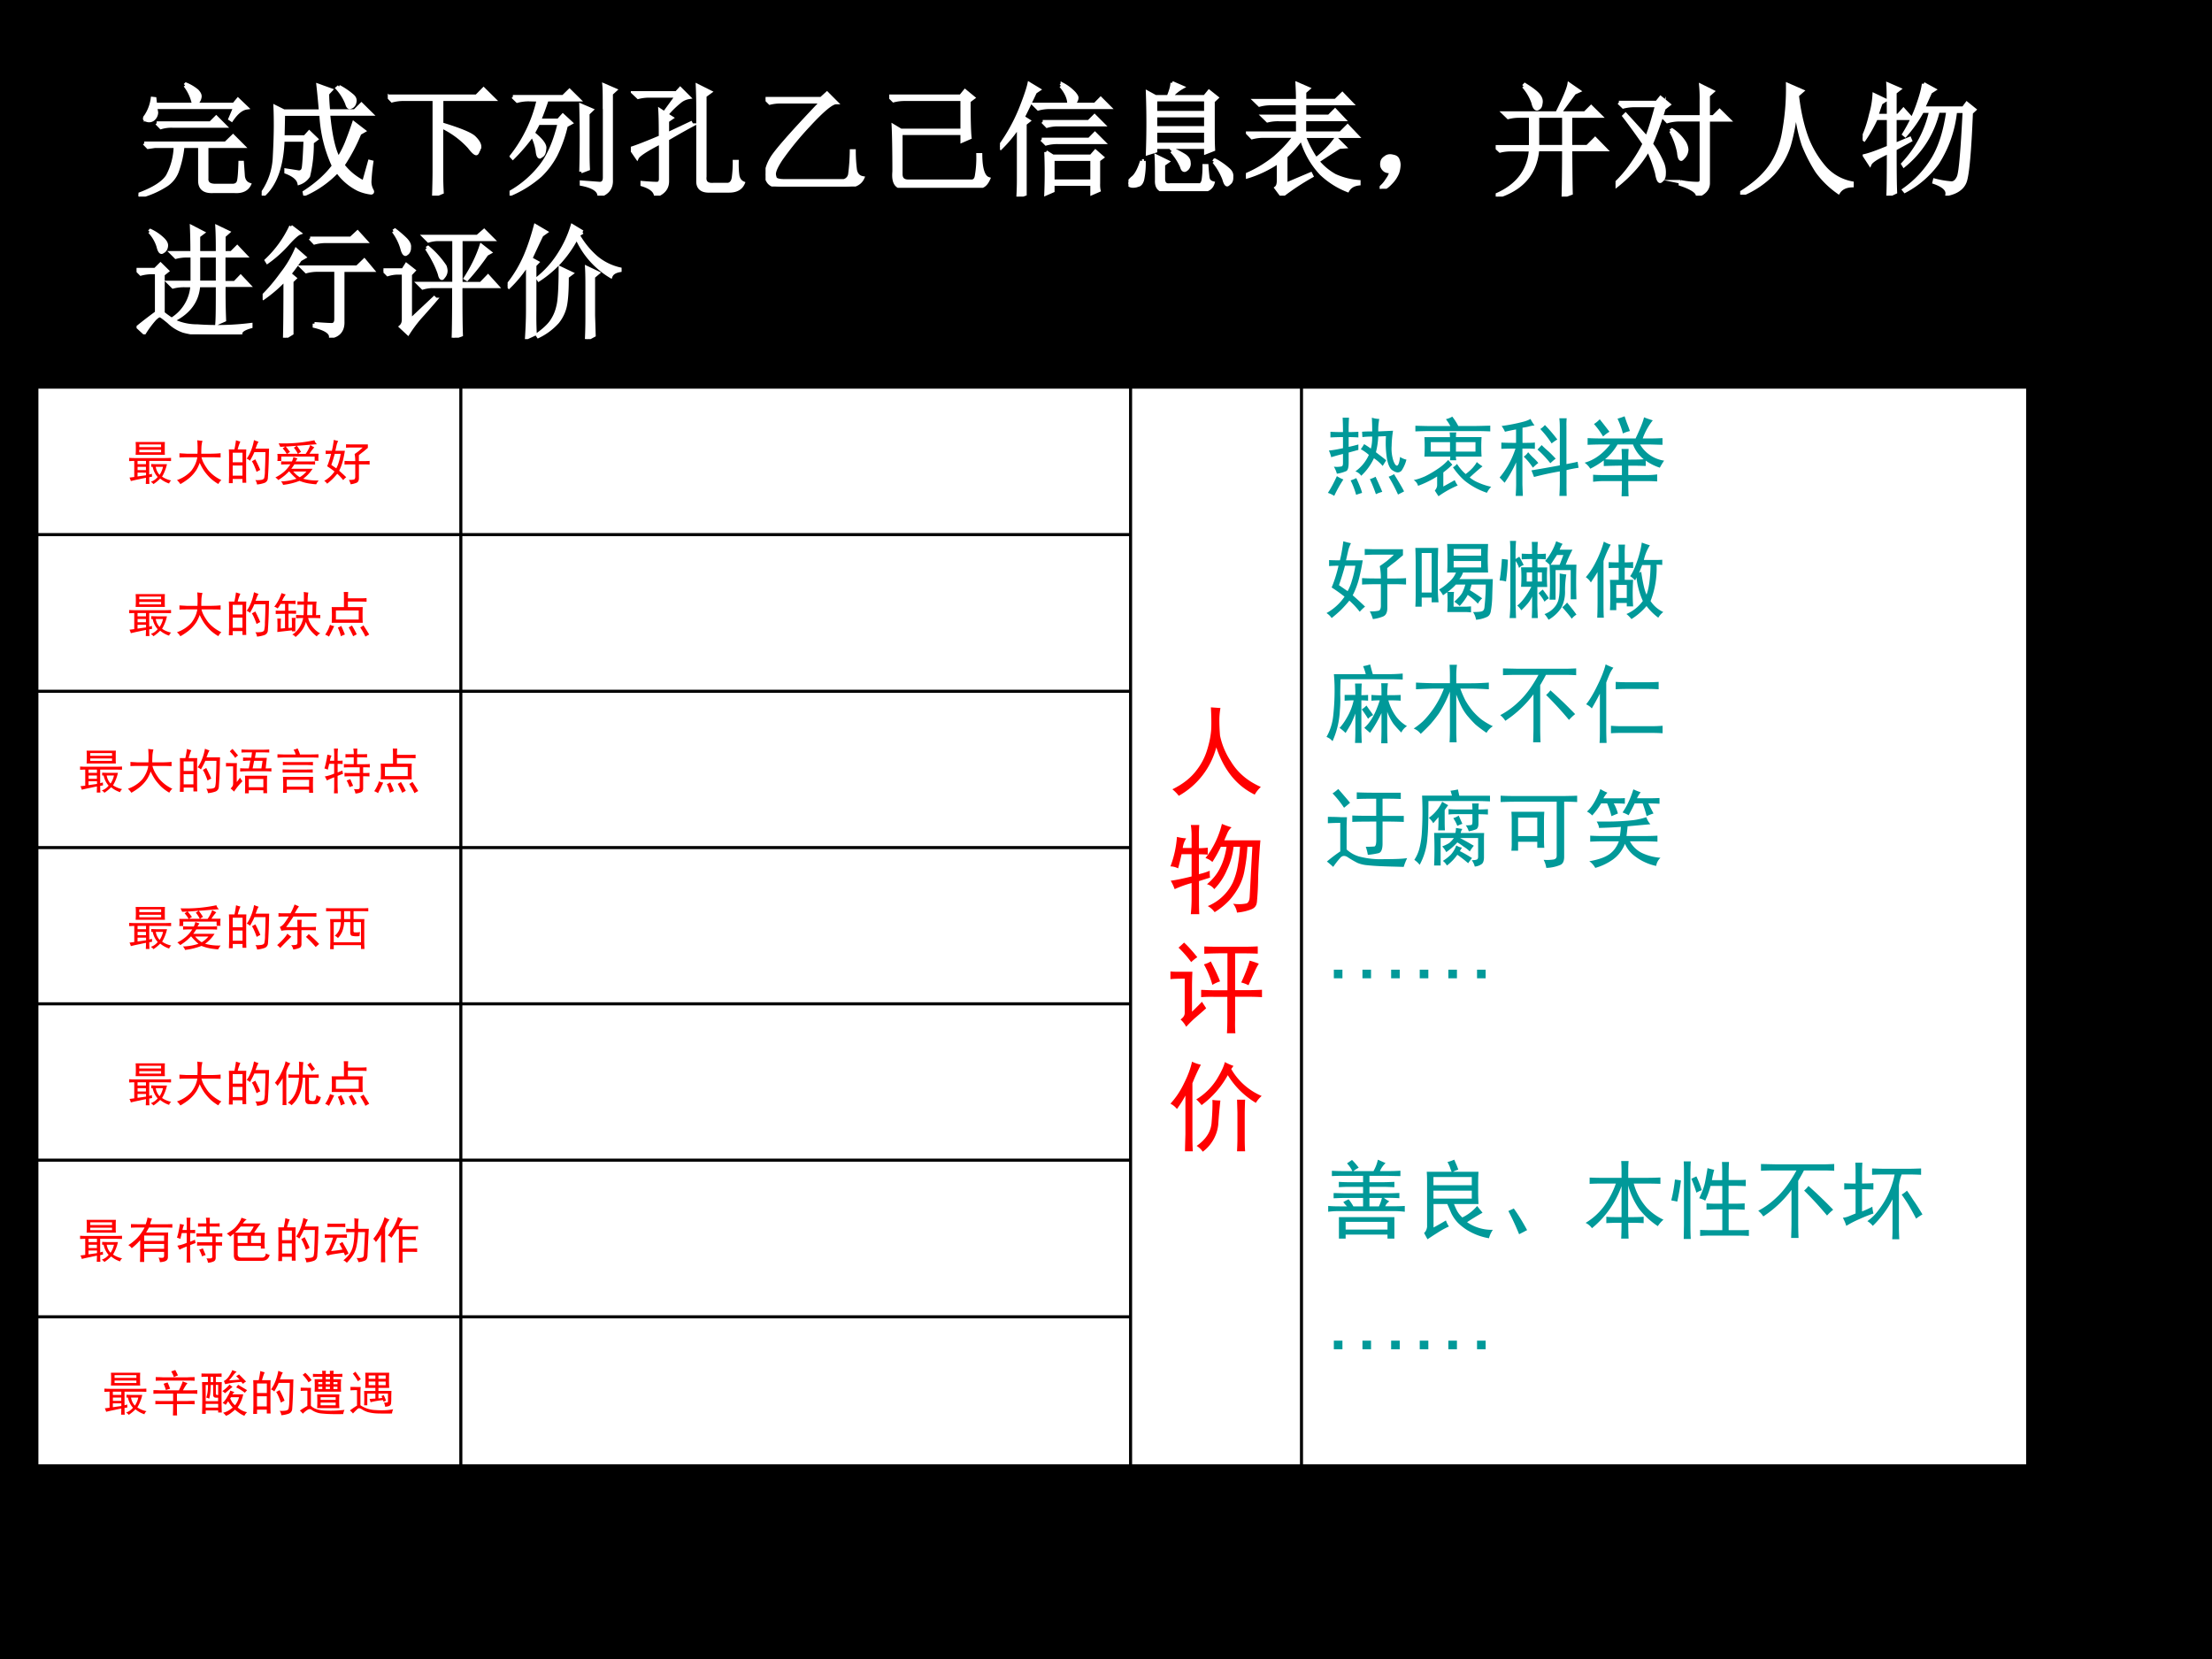 <svg xmlns="http://www.w3.org/2000/svg" xmlns:xlink="http://www.w3.org/1999/xlink" width="960" height="720" viewBox="0 0 720 540"><rect x="0" y="0" width="720" height="540" fill="#333333" stroke="none"/><g data-name="P"><clipPath id="a"><path fill-rule="evenodd" d="M0 540h720V0H0Z"/></clipPath><g clip-path="url(#a)"><path fill-rule="evenodd" d="M0 540h720V0H0Z"/></g></g><g data-name="P"><symbol id="b"><path d="M.148.598h.438l.047.047.07-.07h-.43a.29.29 0 0 1-.09-.012L.149.598M.047.434H.71L.77.492.852.41H.555V.148C.552.11.575.09.625.09H.77C.796.092.81.104.816.125c.006.023.01.074.012.152h.016L.852.164C.857.13.874.108.902.098.882.058.842.04.785.043h-.18C.535.04.5.069.5.129V.41H.36A.845.845 0 0 0 .32.223.23.23 0 0 0 .23.098.731.731 0 0 0 .004 0L0 .016c.125.046.204.097.238.152A.543.543 0 0 1 .301.41H.133L.078.402.047.434m.332.472.008.008A.342.342 0 0 0 .477.86C.492.844.5.83.5.816A.08.08 0 0 0 .484.773C.474.758.466.75.461.75.453.75.447.763.44.79A.37.37 0 0 1 .38.905M.746.633l.04.094h-.65A.215.215 0 0 0 .146.684a.073.073 0 0 0-.02-.047A.052.052 0 0 0 .078.62C.06.624.051.628.051.633c0 .008.002.014.008.02a.34.34 0 0 1 .055.145L.132.796.137.75h.64L.81.79l.07-.067C.839.717.799.685.758.625L.746.633Z"/></symbol><symbol id="c"><path d="M.629.887a.575.575 0 0 0 .11-.075C.756.797.762.78.757.762a.053.053 0 0 0-.02-.035.069.069 0 0 0-.02-.008c-.01 0-.017.01-.023.031a.408.408 0 0 1-.078.125L.63.887M.832.109l.047.168.016-.004a1.594 1.594 0 0 1-.016-.16.15.15 0 0 1 .02-.074C.903.03.9.023.89.023a.367.367 0 0 0-.102.028.457.457 0 0 0-.172.148.826.826 0 0 0-.265-.187L.348.027c.104.068.183.14.238.215a1.108 1.108 0 0 0-.102.422H.176L.172.477h.18l.035.039L.445.46.41.434A1.114 1.114 0 0 0 .38.16.147.147 0 0 0 .305.102C.297.138.262.168.199.192v.015L.301.191C.32.19.335.2.34.223c.005.026.01.103.015.23H.172C.164.237.109.086.008 0L0 .012A.55.55 0 0 1 .105.32c.006.112.008.197.008.254C.113.632.112.681.11.723L.18.688H.48C.473.772.466.844.46.897L.563.86.535.83c0-.043.003-.09.008-.141h.215l.054.054.079-.078H.543C.559.492.586.371.625.301c.02.031.042.071.063.12.02.05.041.106.062.169L.832.527.797.507A1.419 1.419 0 0 0 .66.248.48.48 0 0 1 .832.108Z"/></symbol><symbol id="d"><path d="M0 .809h.723L.78.867.863.785H.438V.582C.594.535.683.497.707.469c.026-.026.04-.05.04-.07A.09.09 0 0 0 .733.362C.73.35.724.343.72.343.709.344.69.362.664.396a.717.717 0 0 1-.227.167V.164c0-.055.002-.1.004-.137L.375 0c.003.096.004.163.004.2v.585h-.25A.355.355 0 0 1 .035.773L0 .81Z"/></symbol><symbol id="e"><path d="M.027.805h.41l.051.05.075-.074H.304A2.353 2.353 0 0 0 .242.613h.156l.036.04L.5.592.46.57A1.063 1.063 0 0 0 .376.332.654.654 0 0 0 .25.164.906.906 0 0 0 .008.012L0 .023A.844.844 0 0 1 .262.25c.062.083.11.197.144.34H.234A2.6 2.6 0 0 0 .191.508C.26.453.291.41.285.383.283.354.276.336.265.328L.247.316c-.01 0-.017.016-.02.047a.416.416 0 0 1-.042.13A1.493 1.493 0 0 0 .027.308L.016.32a1.144 1.144 0 0 1 .219.46L.155.782A.355.355 0 0 1 .063.77L.027.805m.555-.61a9.996 9.996 0 0 1 0 .54L.668.698.637.668v-.32C.637.303.638.26.64.218L.582.196m.191.516c0 .094 0 .156-.003.187L.86.86.827.83v-.7C.831.064.798.02.73 0 .728.044.68.076.586.094v.015L.734.098c.026 0 .04.017.04.05v.563Z"/></symbol><symbol id="f"><path d="M.547.703c0 .065-.001.129-.004.192L.645.844.602.813V.155C.596.106.622.085.676.09h.117c.023.005.038.023.043.055a.908.908 0 0 1 .008.132h.02C.863.23.865.191.87.16.876.132.891.112.914.102.896.06.858.039.801.039H.645C.577.036.545.064.547.121v.582M.497.574a5.97 5.97 0 0 1-.2-.113V.117C.297.062.266.023.203 0 .198.04.161.069.093.09v.015C.152.1.19.098.212.098c.02 0 .031.013.031.039v.297C.125.374.062.332.051.309L0 .383C.05.398.13.43.242.477c0 .099-.001.171-.004.218L.273.672l.102.14H.152A.355.355 0 0 1 .06.801L.023.836h.348L.402.87l.07-.07A.157.157 0 0 1 .407.773.8.8 0 0 1 .29.66L.332.633.297.609V.5l.191.09.008-.016Z"/></symbol><symbol id="g"><path d="M0 .715h.453L.5.758.574.684C.538.684.462.62.348.496A2.506 2.506 0 0 1 .125.223C.089.168.07.128.07.102c0-.01.003-.023.008-.036.008-.013.033-.02.074-.02h.485a.065.065 0 0 1 .05.056A1.6 1.6 0 0 1 .7.289h.02C.72.221.725.17.73.133.738.096.758.076.79.07.77.026.726.003.655 0H.13C.079 0 .046.012.027.035a.117.117 0 0 0-.023.063.33.33 0 0 0 .043.125C.078.28.215.436.457.69H.129A.355.355 0 0 1 .035.68L0 .715Z"/></symbol><symbol id="h"><path d="M.04.12C.04.318.037.445.034.503L.094.467h.5v.254H.129A.355.355 0 0 1 .035.71L0 .745h.582l.035.043.067-.055L.648.706C.648.549.651.45.656.409L.594.382v.062h-.5V.112c0-.04.02-.059.062-.059h.508C.69.051.706.065.711.096a.866.866 0 0 1 .012.172h.02C.744.151.766.086.808.073.79.033.769.013.742.01A.329.329 0 0 0 .684.003H.125C.062 0 .034.039.039.12Z"/></symbol><symbol id="i"><path d="m.496.902.012.012A.36.36 0 0 0 .605.84C.618.824.625.813.625.805.625.789.615.77.594.75h.18L.82.797l.07-.07H.407A.355.355 0 0 1 .312.715L.277.75h.285C.563.8.54.85.496.902M.43.305v-.18h.32v.18H.43M.348.609h.375L.77.656l.07-.07H.465A.312.312 0 0 1 .383.574L.348.61M.34.465h.387l.046.047.07-.07H.47A.355.355 0 0 1 .375.43L.34.465M.375.363.43.328h.312l.035.04L.832.32.801.297V.109C.8.083.802.064.805.051L.75.027v.075H.43V.047L.375.023a4.227 4.227 0 0 1 0 .34m-.172.23V.02L.148 0c.003.052.004.096.004.133v.441A1.063 1.063 0 0 0 .008.398L0 .41c.068.094.122.192.164.293C.206.807.23.88.238.918L.316.871l-.03-.02A7.1 7.1 0 0 0 .187.646L.233.617.204.594Z"/></symbol><symbol id="j"><path d="M.355.882.438.846A.352.352 0 0 1 .387.811a.201.201 0 0 1-.04-.043h.274l.035.043.063-.05L.688.732V.495c0-.052 0-.104.003-.156L.63.315v.043h-.41V.327L.156.307a6.943 6.943 0 0 1 0 .496L.22.768h.105c.021.05.031.087.031.114M.22.745V.639h.41v.106h-.41m0-.13v-.1h.41v.1h-.41m0-.124V.38h.41v.11h-.41M.352.327l.007.012A.654.654 0 0 0 .457.288C.48.272.492.254.492.233A.059.059 0 0 0 .48.186C.47.176.462.171.457.171.447.17.439.18.434.2a.477.477 0 0 1-.082.126M.695.24l.008.012A.537.537 0 0 0 .81.178C.832.16.842.14.839.116.84.096.836.079.825.069.814.059.807.053.804.053.795.053.786.07.778.1a.518.518 0 0 1-.082.14M.11.246h.016A.636.636 0 0 0 .113.092C.105.066.093.052.078.05A.104.104 0 0 0 .04.042a.056.056 0 0 0-.031.007C.003.055 0 .06 0 .065c0 .008.01.02.031.04.029.02.055.067.078.14M.23.089c0 .085 0 .15-.003.195L.317.24.284.217V.104C.283.063.301.044.34.05h.23C.591.047.604.061.61.092a.749.749 0 0 1 .007.114h.02C.639.172.642.142.645.116.647.09.66.073.687.066.674.022.637.002.575.002H.313C.255 0 .227.029.23.089Z"/></symbol><symbol id="k"><path d="m.324.09.203.086L.535.16A2.019 2.019 0 0 1 .293 0L.246.063c.013.01.02.03.02.062v.152A.904.904 0 0 0 .004.152L0 .168a.997.997 0 0 1 .234.14C.297.362.352.42.398.485H.145A.355.355 0 0 1 .05.473L.016.508h.406V.62H.27A.355.355 0 0 1 .176.61L.14.645h.28V.75H.204A.355.355 0 0 1 .11.738L.074.773h.348C.422.823.42.868.418.91l.09-.039L.477.844v-.07H.73l.055.054L.86.75H.477V.645h.199l.05.05.07-.074h-.32V.508H.77l.058.058.078-.082H.473A.914.914 0 0 1 .57.297a.75.75 0 0 1 .164.168L.801.398.76.395A8.691 8.691 0 0 1 .583.28a.497.497 0 0 1 .14-.117.562.562 0 0 1 .196-.05V.097C.876.092.846.074.828.043A.665.665 0 0 0 .613.18a.684.684 0 0 0-.16.285A1.093 1.093 0 0 0 .324.32V.09Z"/></symbol><symbol id="l"><path d="M.055.061A.218.218 0 0 1 .094.14C.07.14.054.143.043.151A.071.071 0 0 0 .02.182a.08.08 0 0 0 0 .035C.022.23.03.242.047.253.062.266.082.27.105.264.13.26.143.25.148.234a.104.104 0 0 0 .008-.04.23.23 0 0 0-.011-.062A.247.247 0 0 0 .09.049C.064.021.042.005.023.003.008 0 0 0 0 .003a.249.249 0 0 1 .055.059Z"/></symbol><symbol id="m"><path d="M.34.656v-.25h.215v.25H.34M.227.898.238.91C.301.871.338.841.352.82.367.8.372.78.367.758.365.74.36.728.352.723.344.717.339.715.336.715c-.013 0-.024.017-.031.05a.4.4 0 0 1-.078.133M.285.406v.25h-.09A.355.355 0 0 1 .102.645L.066.68H.5C.56.8.592.878.598.914L.676.86.64.844.52.68h.207l.05.05.075-.074H.609v-.25h.137L.81.47.895.383H.609C.61.21.611.093.613.027L.551.004c.002.075.004.202.004.379H.34C.324.19.215.063.012 0L.004.012c.174.075.268.199.281.37H.13a.355.355 0 0 1-.094-.01L0 .405h.285Z"/></symbol><symbol id="n"><path d="M.027.758h.309l.031.039.067-.055-.04-.031A3.12 3.12 0 0 0 .29.42.732.732 0 0 0 .383.259.195.195 0 0 0 .395.176C.395.155.389.139.379.129.37.12.366.117.363.117c-.01 0-.02.022-.027.067a1.196 1.196 0 0 1-.07.191A.922.922 0 0 0 .164.23a1.14 1.14 0 0 0-.16-.152L0 .098a.997.997 0 0 1 .133.156C.177.316.21.372.234.422.16.529.104.604.07.648L.082.66C.139.598.197.534.254.47.28.536.307.625.336.734h-.18A.355.355 0 0 1 .063.723L.027.758m.5-.645A.73.73 0 0 1 .672.098C.69.1.699.11.699.128v.49H.516A.355.355 0 0 1 .422.604L.387.641h.312v.132C.7.82.698.861.695.895L.79.848.754.816V.641h.043l.05.05.075-.074H.754V.102C.754.057.725.023.668 0c0 .031-.047.063-.14.094v.02M.448.526l.012.008A.36.36 0 0 0 .559.434a.128.128 0 0 0 .02-.059.094.094 0 0 0-.02-.055C.546.305.538.297.535.297c-.01 0-.017.018-.02.055A.575.575 0 0 1 .45.527Z"/></symbol><symbol id="o"><path d="M.387.895.504.844.464.809C.48.67.508.553.544.457A.803.803 0 0 1 .695.211.393.393 0 0 1 .91.094v-.02C.858.072.822.054.8.02A.736.736 0 0 0 .626.19C.581.26.545.331.515.406A1.26 1.26 0 0 0 .454.72 1.552 1.552 0 0 0 .398.402a.626.626 0 0 0-.132-.23A.743.743 0 0 0 .008 0L0 .012c.11.067.191.14.246.218.057.081.095.181.113.301.021.123.03.244.028.364Z"/></symbol><symbol id="p"><path d="M.496.91.582.863.551.843A25.039 25.039 0 0 0 .492.712H.82L.848.75.91.7.883.675C.87.356.853.168.832.113.812.061.763.027.688.012.693.05.657.083.582.109l.004.016A.76.76 0 0 1 .723.102c.023 0 .043.016.058.05.016.037.031.215.047.535H.754A.964.964 0 0 0 .609.267a.782.782 0 0 0-.265-.23l-.008.01a.845.845 0 0 1 .238.255c.058.096.098.225.121.387H.613A.801.801 0 0 0 .336.245L.328.258a.91.91 0 0 1 .227.43h-.07A1.07 1.07 0 0 0 .347.491L.336.5c.047.076.083.151.11.227.028.078.045.139.05.183M.262.414l.12.05L.388.45.262.38c0-.17.001-.287.004-.352L.207 0C.21.055.211.173.211.355.12.314.069.281.059.258L.016.324c.044.01.109.034.195.07V.63H.109A1.093 1.093 0 0 0 .012.457L0 .465C.029.525.05.59.066.66a.7.7 0 0 1 .028.16l.09-.043L.148.754A4.045 4.045 0 0 1 .113.652h.098C.21.777.21.862.207.906l.09-.039L.262.84V.652h.027L.332.7.395.63H.262V.414Z"/></symbol><use xlink:href="#b" fill="#fff" transform="matrix(39.984 0 0 -39.984 45.074 63.99)"/><use xlink:href="#c" fill="#fff" transform="matrix(39.984 0 0 -39.984 85.178 63.678)"/><use xlink:href="#d" fill="#fff" transform="matrix(39.984 0 0 -39.984 126.22 63.678)"/><use xlink:href="#e" fill="#fff" transform="matrix(39.984 0 0 -39.984 165.855 63.678)"/><use xlink:href="#f" fill="#fff" transform="matrix(39.984 0 0 -39.984 205.334 63.678)"/><use xlink:href="#g" fill="#fff" transform="matrix(39.984 0 0 -39.984 249.187 60.71)"/><use xlink:href="#h" fill="#fff" transform="matrix(39.984 0 0 -39.984 289.447 61.127)"/><use xlink:href="#i" fill="#fff" transform="matrix(39.984 0 0 -39.984 325.49 63.99)"/><use xlink:href="#j" fill="#fff" transform="matrix(39.984 0 0 -39.984 367.312 62.22)"/><use xlink:href="#k" fill="#fff" transform="matrix(39.984 0 0 -39.984 405.542 63.678)"/><use xlink:href="#l" fill="#fff" transform="matrix(39.984 0 0 -39.984 449.082 61.44)"/><use xlink:href="#m" fill="#fff" transform="matrix(39.984 0 0 -39.984 486.843 63.99)"/><use xlink:href="#n" fill="#fff" transform="matrix(39.984 0 0 -39.984 525.854 63.678)"/><use xlink:href="#o" fill="#fff" transform="matrix(39.984 0 0 -39.984 566.426 63.366)"/><use xlink:href="#p" fill="#fff" transform="matrix(39.984 0 0 -39.984 606.298 63.678)"/><use xlink:href="#b" fill="none" stroke="#fff" stroke-miterlimit="10" stroke-width=".029" transform="matrix(39.984 0 0 -39.984 45.074 63.99)"/><use xlink:href="#c" fill="none" stroke="#fff" stroke-miterlimit="10" stroke-width=".029" transform="matrix(39.984 0 0 -39.984 85.178 63.678)"/><use xlink:href="#d" fill="none" stroke="#fff" stroke-miterlimit="10" stroke-width=".029" transform="matrix(39.984 0 0 -39.984 126.22 63.678)"/><use xlink:href="#e" fill="none" stroke="#fff" stroke-miterlimit="10" stroke-width=".029" transform="matrix(39.984 0 0 -39.984 165.855 63.678)"/><use xlink:href="#f" fill="none" stroke="#fff" stroke-miterlimit="10" stroke-width=".029" transform="matrix(39.984 0 0 -39.984 205.334 63.678)"/><use xlink:href="#g" fill="none" stroke="#fff" stroke-miterlimit="10" stroke-width=".029" transform="matrix(39.984 0 0 -39.984 249.187 60.71)"/><use xlink:href="#h" fill="none" stroke="#fff" stroke-miterlimit="10" stroke-width=".029" transform="matrix(39.984 0 0 -39.984 289.447 61.127)"/><use xlink:href="#i" fill="none" stroke="#fff" stroke-miterlimit="10" stroke-width=".029" transform="matrix(39.984 0 0 -39.984 325.49 63.99)"/><use xlink:href="#j" fill="none" stroke="#fff" stroke-miterlimit="10" stroke-width=".029" transform="matrix(39.984 0 0 -39.984 367.312 62.22)"/><use xlink:href="#k" fill="none" stroke="#fff" stroke-miterlimit="10" stroke-width=".029" transform="matrix(39.984 0 0 -39.984 405.542 63.678)"/><use xlink:href="#l" fill="none" stroke="#fff" stroke-miterlimit="10" stroke-width=".029" transform="matrix(39.984 0 0 -39.984 449.082 61.44)"/><use xlink:href="#m" fill="none" stroke="#fff" stroke-miterlimit="10" stroke-width=".029" transform="matrix(39.984 0 0 -39.984 486.843 63.99)"/><use xlink:href="#n" fill="none" stroke="#fff" stroke-miterlimit="10" stroke-width=".029" transform="matrix(39.984 0 0 -39.984 525.854 63.678)"/><use xlink:href="#o" fill="none" stroke="#fff" stroke-miterlimit="10" stroke-width=".029" transform="matrix(39.984 0 0 -39.984 566.426 63.366)"/><use xlink:href="#p" fill="none" stroke="#fff" stroke-miterlimit="10" stroke-width=".029" transform="matrix(39.984 0 0 -39.984 606.298 63.678)"/><symbol id="q"><path d="M.504.64V.423H.66V.64H.504M.454.42v.22h-.04A.355.355 0 0 1 .32.629L.285.664h.168c0 .07-.001.14-.004.211L.54.828.504.801V.664H.66C.66.737.66.807.656.875l.09-.043L.711.801V.664h.062L.82.711.887.64H.71V.42H.8L.848.47l.066-.07H.711A5.7 5.7 0 0 1 .715.116L.656.09C.66.142.66.245.66.398H.504C.496.276.43.182.304.118l-.007.01a.348.348 0 0 1 .156.27H.391A.355.355 0 0 1 .297.387L.262.422h.191M.105.836l.008.008a.368.368 0 0 0 .102-.07C.235.754.245.736.242.718.24.7.233.688.222.679.213.673.207.669.204.669c-.01 0-.02.016-.027.047a.31.31 0 0 1-.07.12M.214.173a.857.857 0 0 1 .101-.07.446.446 0 0 1 .18-.036A2.241 2.241 0 0 1 .93.078V.063C.87.046.842.026.848 0 .728 0 .63.001.555.004a.681.681 0 0 0-.172.023.318.318 0 0 0-.121.075c-.04.033-.063.05-.07.05C.183.155.168.146.147.125A.812.812 0 0 1 .063.012L.012.059c.044.036.095.075.152.117v.328H.13A.355.355 0 0 1 .035.492L0 .527h.152L.195.57.25.516.215.488V.172Z"/></symbol><symbol id="r"><path d="M.387.809h.332l.054.05L.84.785H.516A.355.355 0 0 1 .422.773L.387.81M.422.113C.492.108.539.105.562.105c.024 0 .036.016.036.047v.399H.449A.355.355 0 0 1 .355.539L.32.574h.45L.828.63.895.55H.652V.133C.655.063.622.02.555.008.555.044.51.073.422.094v.02M.23.905.3.852C.284.846.252.819.208.77A.97.97 0 0 0 .039.617L.031.63a.905.905 0 0 1 .2.277M.237.461V.035L.18 0c.002.057.004.216.004.477A1.126 1.126 0 0 0 .008.324L0 .336C.055.39.107.452.156.52a.88.88 0 0 1 .117.195L.34.656.305.636A1.771 1.771 0 0 0 .219.52L.262.484.238.461Z"/></symbol><symbol id="s"><path d="m.082.867.012.008A.886.886 0 0 0 .18.801C.203.777.214.755.21.734A.058.058 0 0 0 .196.691C.187.684.182.68.18.68.17.68.16.695.152.727a.441.441 0 0 1-.07.14M0 .551h.16l.027.043.06-.047L.218.516V.14l.195.183.012-.012a6.552 6.552 0 0 0-.13-.148A1.117 1.117 0 0 1 .2.035L.141.09c.015.013.023.032.023.058v.38H.11A.289.289 0 0 1 .035.515L0 .55M.629.418C.629.22.63.088.633.023L.57 0c.003.083.004.223.004.418h-.18A.289.289 0 0 1 .32.406L.285.441h.29v.36H.44A.289.289 0 0 1 .367.789L.332.824h.434L.82.871l.07-.07H.63V.44h.164L.852.5.926.418H.629M.352.727l.011.007A.727.727 0 0 0 .5.582.124.124 0 0 0 .508.547.073.073 0 0 0 .492.5C.484.49.48.484.477.484.469.484.462.496.457.52a.716.716 0 0 1-.039.093 1.225 1.225 0 0 1-.066.114M.797.75l.07-.055L.84.68A1.913 1.913 0 0 0 .68.477L.668.484c.057.089.1.177.129.266Z"/></symbol><symbol id="t"><path d="M.61.871.573.848A.696.696 0 0 1 .723.664.454.454 0 0 1 .914.57V.56C.875.553.85.538.84.512a.687.687 0 0 0-.277.316.933.933 0 0 0-.145-.207.915.915 0 0 0-.164-.137L.246.496a.794.794 0 0 1 .164.18c.052.078.091.16.117.246L.61.872M.484.507C.484.408.48.332.47.278A.314.314 0 0 0 .406.14.505.505 0 0 0 .25.023L.242.035c.055.04.094.076.117.11A.34.34 0 0 1 .41.262c.013.044.02.15.02.316L.52.535.484.508M.644 0c.003.063.004.12.004.172v.242c0 .06 0 .116-.003.168l.09-.043L.698.508V.19C.7.141.701.09.703.031L.645 0m-.48.617A.984.984 0 0 0 .011.426L0 .438a1.03 1.03 0 0 1 .152.257c.026.063.051.138.075.227l.085-.05L.277.847a8.057 8.057 0 0 1-.09-.192L.242.625.22.602V.234C.219.164.22.1.223.043L.156.012c.005.08.008.153.008.218v.387Z"/></symbol><use xlink:href="#q" fill="#fff" transform="matrix(39.96 0 0 -39.96 44.449 108.82)"/><use xlink:href="#r" fill="#fff" transform="matrix(39.96 0 0 -39.96 85.49 109.912)"/><use xlink:href="#s" fill="#fff" transform="matrix(39.96 0 0 -39.96 124.813 109.912)"/><use xlink:href="#t" fill="#fff" transform="matrix(39.96 0 0 -39.96 165.229 110.38)"/><use xlink:href="#q" fill="none" stroke="#fff" stroke-miterlimit="10" stroke-width=".029" transform="matrix(39.96 0 0 -39.96 44.449 108.82)"/><use xlink:href="#r" fill="none" stroke="#fff" stroke-miterlimit="10" stroke-width=".029" transform="matrix(39.96 0 0 -39.96 85.49 109.912)"/><use xlink:href="#s" fill="none" stroke="#fff" stroke-miterlimit="10" stroke-width=".029" transform="matrix(39.96 0 0 -39.96 124.813 109.912)"/><use xlink:href="#t" fill="none" stroke="#fff" stroke-miterlimit="10" stroke-width=".029" transform="matrix(39.96 0 0 -39.96 165.229 110.38)"/><symbol id="u"><path d="M-2147483500-2147483500Z"/></symbol><use xlink:href="#u" transform="matrix(39.96 0 0 -39.96 85813440000 -85813440000)"/><use xlink:href="#u" transform="matrix(39.96 0 0 -39.96 85813440000 -85813440000)"/></g><g data-name="P"><path fill="#fff" fill-rule="evenodd" d="M12 174h138v-48H12ZM150 174h218v-48H150ZM368 477.125h55.625v-351.13H368ZM423.63 477.125H660v-351.13H423.63ZM12 225h138v-51H12ZM150 225h218v-51H150ZM12 275.88h138v-50.875H12ZM150 275.88h218v-50.875H150Z"/><path fill="#fff" fill-rule="evenodd" d="M12 326.75h138v-50.875H12ZM150 326.75h218v-50.875H150ZM12 377.63h138v-50.875H12ZM150 377.63h218v-50.875H150ZM12 428.63h138v-51H12ZM150 428.63h218v-51H150Z"/><path fill="#fff" fill-rule="evenodd" d="M12 477.125h138v-48.5H12ZM150 477.125h218v-48.5H150Z"/><path fill="none" stroke="#000" stroke-linejoin="round" d="M150 125.5v352.125M368 125.5v352.125M423.63 125.5v352.125M11.5 174h357M11.5 225h357M11.5 275.88h357M11.5 326.75h357M11.5 377.63h357M11.5 428.63h357M12 125.5v352.125M660 125.5v352.125M11.5 126h649M11.5 477.125h649"/></g><g data-name="P"><symbol id="v"><path d="m.008.133.097.012v.328C.072.473.036.47 0 .469v.066C.036.533.073.531.11.531h.609c.047 0 .092.002.136.004V.47C.811.47.765.473.72.473H.41V.195l.055.016c0-.023.001-.043.004-.059A.582.582 0 0 0 .41.141C.41.094.411.048.414.004H.34C.342.048.344.09.344.129a3.311 3.311 0 0 1-.13-.027 3.91 3.91 0 0 1-.179-.04.305.305 0 0 1-.027.07M.73.86A1.229 1.229 0 0 1 .727.766v-.07c0-.03 0-.062.003-.098H.133c.002.036.004.069.004.097v.07c0 .03-.002.06-.004.094H.73M.45.41C.495.408.54.406.577.406h.195A.882.882 0 0 0 .672.152.515.515 0 0 1 .859.074.11.11 0 0 1 .816.012a.557.557 0 0 0-.183.101A.808.808 0 0 0 .496 0a.17.17 0 0 1-.055.047c.055.018.102.05.141.098A.44.44 0 0 0 .48.352H.45V.41m.202.344v.055H.207V.754h.445m0-.106V.7H.207V.65h.445M.543.351A.322.322 0 0 1 .621.188a.473.473 0 0 1 .07.164H.543m-.2-.067v.067H.173V.285h.172m0-.105v.054H.172V.156L.344.18m0 .226v.067H.172V.406h.172Z"/></symbol><symbol id="w"><path d="M.418.621a2.03 2.03 0 0 1-.004.274C.445.889.48.885.52.883A.66.66 0 0 1 .5.77 2.824 2.824 0 0 1 .496.62h.2C.765.621.83.624.89.63V.543a3.208 3.208 0 0 1-.16.004H.5A.535.535 0 0 1 .555.41C.58.366.607.326.633.29A.775.775 0 0 1 .906.082a.255.255 0 0 1-.062-.08.915.915 0 0 0-.14.099C.658.14.613.192.565.254a1.089 1.089 0 0 0-.101.18.843.843 0 0 0-.067-.145.75.75 0 0 0-.183-.195A1.394 1.394 0 0 0 .07 0 .432.432 0 0 1 0 .082a.7.7 0 0 1 .293.191.68.68 0 0 1 .082.137c.02.047.034.093.04.137H.198C.137.547.087.546.051.543v.086C.087.626.137.624.199.62h.219Z"/></symbol><symbol id="x"><path d="M.234.875A.936.936 0 0 1 .18.715h.175A2.957 2.957 0 0 1 .352.547V.203c0-.039 0-.095.003-.168H.277v.078H.078V.027H0l.004.157v.359c0 .07-.001.128-.004.172h.113c.013.06.024.122.032.187a.788.788 0 0 1 .09-.027M.815.578a8.084 8.084 0 0 0-.02-.453.105.105 0 0 0-.073-.094A.623.623 0 0 0 .574 0 .196.196 0 0 1 .54.09.561.561 0 0 1 .66.094C.691.099.71.11.72.129a.646.646 0 0 1 .015.16C.74.378.744.501.746.66H.52C.499.61.469.552.43.484a.195.195 0 0 1-.067.043.65.65 0 0 1 .067.114 1.043 1.043 0 0 1 .082.265.906.906 0 0 1 .093-.035.443.443 0 0 1-.035-.07.782.782 0 0 0-.027-.07H.82A3.217 3.217 0 0 1 .816.577M.277.18v.207H.078V.18h.2m0 .273v.195h-.2V.453h.2M.585.418C.602.387.62.346.64.297a.728.728 0 0 1-.075-.04C.548.308.531.35.516.384a.565.565 0 0 1-.047.09l.07.039.047-.094Z"/></symbol><symbol id="y"><path d="M.41.477h.254c.042 0 .09 0 .145.003V.414C.759.417.709.418.66.418H.387a1.253 1.253 0 0 0-.063-.09h.434A.75.75 0 0 0 .566.125 1.06 1.06 0 0 1 .882.09a.452.452 0 0 1-.05-.078c-.023 0-.07.005-.14.015a.906.906 0 0 0-.2.055A1.313 1.313 0 0 0 .156 0a.14.14 0 0 1-.043.07A1.118 1.118 0 0 1 .43.125 1.19 1.19 0 0 0 .28.277 2.941 2.941 0 0 0 .2.2 1.455 1.455 0 0 0 .06.098.384.384 0 0 1 0 .152c.055.026.108.06.16.102.052.042.1.096.145.164H.254C.212.418.167.417.117.414V.48C.161.478.207.477.254.477h.082A.395.395 0 0 1 .367.57.495.495 0 0 1 .45.54L.41.476m.383.289a.928.928 0 0 1-.098-.13H.88a1.187 1.187 0 0 1-.004-.09c0-.023.001-.04.004-.054H.8v.086H.12v-.09H.04a.571.571 0 0 1 0 .145H.23a.61.61 0 0 1-.082.113C.158.751.176.763.2.781A1.324 1.324 0 0 0 .098.777l-.032.07a2.994 2.994 0 0 1 .73.063.165.165 0 0 1 .052-.082C.8.826.7.818.547.805L.437.797C.47.755.497.714.523.672a.187.187 0 0 1-.058-.04h.152a.715.715 0 0 1 .094.18.766.766 0 0 1 .082-.046M.375.758C.393.768.411.78.43.797L.21.78C.233.758.26.721.298.671A1.144 1.144 0 0 1 .238.634h.219a.547.547 0 0 1-.082.125M.496.156a.52.52 0 0 1 .137.117h-.27A.565.565 0 0 1 .496.156Z"/></symbol><symbol id="z"><path d="M.285.883A.36.36 0 0 1 .25.785L.227.684h.195A2.718 2.718 0 0 0 .379.473.96.96 0 0 0 .305.277C.346.241.395.197.449.145a.449.449 0 0 1-.062-.06.965.965 0 0 1-.121.13A1.48 1.48 0 0 0 .164.102 1.744 1.744 0 0 0 .06.012.206.206 0 0 1 0 .07a.616.616 0 0 1 .21.191A1.738 1.738 0 0 1 .06.368C.092.445.119.53.14.621.099.621.063.62.03.617v.07C.063.685.104.684.156.684c.016.062.029.136.04.222C.22.898.25.891.285.883M.89.813v-.07A5.593 5.593 0 0 1 .805.671 2.135 2.135 0 0 1 .707.594V.473h.106c.033 0 .071.001.113.004V.402a1.83 1.83 0 0 1-.114.004H.708V.125C.707.075.691.045.66.031A.473.473 0 0 0 .54 0a.49.49 0 0 1-.036.09.4.4 0 0 1 .105.008c.016.007.024.027.024.058v.25H.574C.52.406.466.405.414.402v.075C.466.474.516.473.563.473h.07A.777.777 0 0 1 .62.617c.024.016.05.035.082.059.031.026.059.05.082.074H.551C.525.75.49.749.445.746v.07L.551.813h.34M.145.395l.101-.07a.588.588 0 0 1 .05.124c.017.052.03.11.04.172H.215a3.027 3.027 0 0 0-.07-.226Z"/></symbol><use xlink:href="#v" fill="red" transform="matrix(15.96 0 0 -15.96 42.028 157.574)"/><use xlink:href="#w" fill="red" transform="matrix(15.96 0 0 -15.96 57.6 157.574)"/><use xlink:href="#x" fill="red" transform="matrix(15.96 0 0 -15.96 74.496 157.699)"/><use xlink:href="#y" fill="red" transform="matrix(15.96 0 0 -15.96 89.645 157.823)"/><use xlink:href="#z" fill="red" transform="matrix(15.96 0 0 -15.96 105.53 157.636)"/><use xlink:href="#u" fill="red" transform="matrix(15.96 0 0 -15.96 34273838000 -34273838000)"/></g><g data-name="P"><symbol id="A"><path d="M0 .066c.102.05.181.111.238.184a.635.635 0 0 1 .117.223c.024.078.037.15.04.215.002.067 0 .138-.004.21L.488.891A.698.698 0 0 1 .477.76C.477.718.479.668.484.61a.749.749 0 0 1 .11-.261C.664.233.766.148.898.09A.335.335 0 0 1 .836.012C.654.1.523.26.446.492A.794.794 0 0 0 .065 0 .397.397 0 0 1 0 .066Z"/></symbol><use xlink:href="#A" fill="red" transform="matrix(32.064 0 0 -32.064 381.604 259.03)"/><symbol id="B"><path d="M-2147483500-2147483500Z"/></symbol><use xlink:href="#B" fill="red" transform="matrix(32.064 0 0 -32.064 68856909000 -68856909000)"/></g><g data-name="P"><symbol id="C"><path d="M.832.684h-.05a1.7 1.7 0 0 0-.028-.23.554.554 0 0 0-.055-.169.717.717 0 0 0-.097-.14A.71.71 0 0 0 .449.02a.208.208 0 0 1-.07.062.49.49 0 0 1 .254.238.7.7 0 0 1 .05.168c.011.063.019.128.024.196H.641A.722.722 0 0 0 .574.449.622.622 0 0 0 .445.254a.132.132 0 0 1-.074.05c.06.05.104.105.133.165C.535.529.557.6.57.684H.512A1.32 1.32 0 0 0 .426.53a.188.188 0 0 1-.07.04.923.923 0 0 1 .167.347.76.76 0 0 1 .098-.035.171.171 0 0 1-.039-.051A3.864 3.864 0 0 1 .547.75h.367A7.28 7.28 0 0 1 .891.383 2.939 2.939 0 0 0 .879.129C.876.089.859.064.824.05A.516.516 0 0 0 .676.016a.18.18 0 0 1-.04.09.382.382 0 0 1 .137.003c.019.008.03.03.032.067l.027.508M.16.77A.233.233 0 0 1 .125.672h.09V.8C.215.84.212.875.207.906h.086A1.28 1.28 0 0 1 .289.801V.67c.026 0 .056.002.09.005v-.07a1.308 1.308 0 0 1-.09.003V.406c.044.01.08.022.11.035 0-.023 0-.046.003-.07L.29.336V.152C.29.108.29.057.293 0H.207c.005.052.008.103.008.152v.164A1.093 1.093 0 0 1 .043.254a.568.568 0 0 1-.04.086c.048.005.118.02.212.043v.226H.113A2.345 2.345 0 0 0 .078.465.173.173 0 0 1 0 .485a1.058 1.058 0 0 1 .066.3A.503.503 0 0 1 .16.77Z"/></symbol><use xlink:href="#C" fill="red" transform="matrix(32.04 0 0 -32.04 380.976 297.554)"/><use xlink:href="#B" fill="red" transform="matrix(32.04 0 0 -32.04 68805370000 -68805370000)"/></g><g data-name="P"><symbol id="D"><path d="M.887.809a5.012 5.012 0 0 1-.23.003V.438h.12C.835.438.885.44.93.442V.367a2.502 2.502 0 0 1-.153.004h-.12V.137C.656.085.656.039.66 0H.574c.003.05.004.095.004.137V.37H.445C.398.371.355.37.312.367v.074C.354.44.398.437.446.437h.133v.376C.466.813.388.81.344.808v.074C.388.88.434.879.48.879h.258c.047 0 .097.001.149.004V.809M.102.14C.13.159.145.18.145.207v.348C.075.555.026.553 0 .55v.078A.96.96 0 0 1 .094.625h.129A3.128 3.128 0 0 1 .219.469v-.25C.247.245.28.279.32.32A3.97 3.97 0 0 0 .363.254 5.034 5.034 0 0 0 .246.152 1.337 1.337 0 0 1 .16.066a.274.274 0 0 1-.058.075m.617.375c.039.083.067.157.086.222A.986.986 0 0 0 .898.707.555.555 0 0 1 .855.625 5.05 5.05 0 0 1 .793.488a.325.325 0 0 1-.074.028M.41.73C.454.645.486.577.504.527A.367.367 0 0 1 .426.492.936.936 0 0 1 .34.7C.366.707.39.717.41.73M.137.922C.168.896.214.846.273.773a.408.408 0 0 1-.062-.05A1.119 1.119 0 0 1 .082.87c.016.013.034.03.055.05Z"/></symbol><use xlink:href="#D" fill="red" transform="matrix(32.04 0 0 -32.04 380.976 336.33)"/><use xlink:href="#B" fill="red" transform="matrix(32.04 0 0 -32.04 68805370000 -68805370000)"/></g><g data-name="P"><symbol id="E"><path d="M.309.883A1.95 1.95 0 0 1 .223.695v-.52c0-.07.001-.127.004-.171H.148c0 .044.002.101.004.172V.57A1.068 1.068 0 0 0 .066.434.212.212 0 0 1 0 .488c.055.06.102.13.14.211.04.08.066.153.079.215a.413.413 0 0 1 .09-.031M.617.84A.647.647 0 0 1 .926.566a.3.3 0 0 1-.059-.07.838.838 0 0 0-.285.281.937.937 0 0 0-.266-.304.365.365 0 0 1-.054.058.642.642 0 0 1 .21.207C.518.814.544.871.552.91A.614.614 0 0 1 .64.871L.617.84M.507.52A4.767 4.767 0 0 1 .485.273.394.394 0 0 0 .328 0a.193.193 0 0 1-.062.059C.362.126.413.207.418.3c.008.096.01.172.008.226A.565.565 0 0 1 .508.52m.25.007A3.397 3.397 0 0 1 .754.375V.129c0-.04.001-.08.004-.125H.676C.678.048.68.09.68.133v.265l-.004.13h.082Z"/></symbol><use xlink:href="#E" fill="red" transform="matrix(32.064 0 0 -32.064 380.977 374.882)"/><use xlink:href="#u" fill="red" transform="matrix(32.064 0 0 -32.064 68856909000 -68856909000)"/></g><g data-name="P"><symbol id="F"><path d="M.32.285a.472.472 0 0 1 .157.192.494.494 0 0 1-.094.066c.015.02.028.04.039.059A.824.824 0 0 0 .5.55c.01.034.016.08.016.14A.993.993 0 0 1 .402.684L.398.746C.44.75.48.75.516.75c0 .063-.002.116-.004.16A.281.281 0 0 1 .598.895.752.752 0 0 1 .586.75l.172.008A1.245 1.245 0 0 1 .742.582.458.458 0 0 1 .762.41C.777.368.792.35.805.352.82.354.832.388.84.453A.206.206 0 0 1 .914.422.419.419 0 0 0 .86.297.06.06 0 0 0 .813.273c-.019 0-.04.01-.067.028C.72.32.701.365.688.43a1.146 1.146 0 0 0-.012.265L.586.691A.868.868 0 0 0 .559.508C.613.466.654.435.679.414A2.7 2.7 0 0 1 .638.348a.51.51 0 0 1-.102.09.653.653 0 0 0-.148-.204.131.131 0 0 1-.067.051M.07.34a.262.262 0 0 1 .094.004c.008.005.012.018.012.039v.105A2.35 2.35 0 0 1 .039.45a.403.403 0 0 1-.027.078C.05.53.105.54.176.555v.129C.124.684.076.682.03.68v.066C.073.743.121.742.176.742c0 .07-.002.126-.004.168h.074A2.49 2.49 0 0 1 .242.742c.031 0 .07.001.113.004V.68a1.974 1.974 0 0 1-.113.004V.57C.28.578.316.587.355.598V.535L.242.504V.387C.242.332.233.299.215.289a.41.41 0 0 0-.11-.031A.325.325 0 0 1 .07.34M.816.016a1.929 1.929 0 0 1-.109.207.35.35 0 0 1 .063.03C.827.16.866.094.887.052L.817.016M.18.19A1.56 1.56 0 0 1 .074 0 .277.277 0 0 1 0 .035C.031.08.066.145.105.23A.404.404 0 0 1 .18.191M.559.02C.538.082.514.14.489.195a.32.32 0 0 1 .066.028C.585.158.612.099.633.047A.405.405 0 0 1 .559.02M.329.012A.931.931 0 0 1 .265.18a.506.506 0 0 1 .066.027C.368.127.391.069.398.035a1.11 1.11 0 0 1-.07-.023Z"/></symbol><symbol id="G"><path d="M.79.688a1.774 1.774 0 0 1 0-.227H.491A.22.22 0 0 1 .496.418H.422a.22.22 0 0 1 .004.043H.125a1.821 1.821 0 0 1 0 .226h.297a.295.295 0 0 1-.004.055h.078A.337.337 0 0 1 .492.688H.79M.512.125A1.19 1.19 0 0 1 .289 0a2.7 2.7 0 0 0-.043.066C.264.087.273.108.273.13V.23A1.178 1.178 0 0 0 .051.121.108.108 0 0 1 0 .188C.04.195.082.21.129.23c.05.024.103.055.16.094a.612.612 0 0 1 .113.098L.45.367a1.038 1.038 0 0 0-.105-.09V.113l.133.074A.269.269 0 0 1 .512.126m-.137.77a.252.252 0 0 1 .074.03.644.644 0 0 0 .07-.109h.192c.047 0 .107.002.18.004V.754C.83.757.776.758.727.758H.199C.152.758.092.757.02.754V.82C.09.818.15.816.2.816h.227a.577.577 0 0 1-.051.079m.129-.52A.53.53 0 0 1 .605.258a.57.57 0 0 1 .083.074C.71.358.727.38.734.398a.41.41 0 0 1 .067-.05 2.707 2.707 0 0 1-.149-.13.415.415 0 0 1 .106-.062A.72.72 0 0 1 .902.11a.269.269 0 0 1-.05-.07.84.84 0 0 0-.258.14.79.79 0 0 0-.137.157c.016.008.031.02.047.039M.719.52v.109H.492v-.11H.72m-.297 0v.11H.199v-.11h.223Z"/></symbol><symbol id="H"><path d="M.41.547A.909.909 0 0 1 .305.55h-.04V.133C.266.099.268.055.27 0H.187C.19.055.192.099.192.133V.39A1.441 1.441 0 0 0 .058.153L0 .214A.99.99 0 0 1 .184.55H.156C.11.55.064.549.02.547V.62C.064.618.11.617.156.617h.035v.156A2.043 2.043 0 0 1 .062.746a.342.342 0 0 1-.039.067 2.063 2.063 0 0 1 .254.05.337.337 0 0 1 .082.032A.444.444 0 0 1 .406.82.42.42 0 0 1 .332.805.717.717 0 0 0 .266.793V.617h.043c.05 0 .083.001.101.004V.547M.7.793C.7.845.697.882.694.903h.086A.763.763 0 0 1 .777.808V.37c.068.013.111.022.13.027l.011-.07a1.45 1.45 0 0 1-.14-.027V.152A2.9 2.9 0 0 1 .78 0H.695C.698.05.7.1.7.152v.133A3.548 3.548 0 0 1 .4.22L.37.297C.45.31.56.329.7.355v.438M.49.59C.513.566.538.544.562.523c.023-.02.053-.05.09-.09A.67.67 0 0 1 .59.38C.543.439.493.492.44.539a.901.901 0 0 1 .047.05m.04.235A1.632 1.632 0 0 0 .671.656.488.488 0 0 1 .605.61a1.168 1.168 0 0 1-.132.168c.02.013.039.029.054.047M.332.508a.844.844 0 0 1 .05-.055C.405.433.427.41.45.383A.517.517 0 0 1 .387.328.742.742 0 0 1 .28.457c.018.01.035.027.051.05Z"/></symbol><symbol id="I"><path d="M.793.883A.751.751 0 0 1 .676.672h.09c.03 0 .078.001.14.004V.598l-.14.004H.645a.39.39 0 0 1 .28-.188.73.73 0 0 1-.05-.082.605.605 0 0 0-.164.082V.352a3.946 3.946 0 0 1-.203.003V.246h.226a.83.83 0 0 1 .11.008V.172a1.774 1.774 0 0 1-.125.004H.508C.508.1.509.042.512 0H.43c.002.042.004.1.004.176h-.22C.182.176.143.173.099.168V.25C.142.247.18.246.215.246h.219v.11C.34.355.27.353.223.351v.066A.934.934 0 0 0 .066.32.236.236 0 0 1 0 .39c.11.03.208.1.297.212H.203A3.88 3.88 0 0 1 .035.598v.078C.098.673.154.672.203.672h.39c.058.122.09.204.098.246A.962.962 0 0 1 .793.883M.238.43C.272.427.338.426.434.426.434.473.432.514.43.55h.082A1.774 1.774 0 0 1 .508.426c.086 0 .146.001.18.004a.399.399 0 0 0-.125.172h-.18A.632.632 0 0 0 .238.43M.176.895A5.962 5.962 0 0 0 .289.75.454.454 0 0 1 .215.695.989.989 0 0 1 .109.84C.13.853.152.87.176.895M.492.852A1.37 1.37 0 0 0 .527.758.367.367 0 0 1 .445.73C.435.775.415.832.383.902A.757.757 0 0 1 .465.93L.492.852Z"/></symbol><use xlink:href="#F" fill="#099" transform="matrix(27.984 0 0 -27.984 432.212 161.412)"/><use xlink:href="#G" fill="#099" transform="matrix(27.984 0 0 -27.984 460.142 161.521)"/><use xlink:href="#H" fill="#099" transform="matrix(27.984 0 0 -27.984 488.126 161.412)"/><use xlink:href="#I" fill="#099" transform="matrix(27.984 0 0 -27.984 515.783 161.521)"/><symbol id="J"><path d="M-2147483500-2147483500Z"/></symbol><use xlink:href="#J" fill="#099" transform="matrix(27.984 0 0 -27.984 60095178000 -60095178000)"/></g><g data-name="P"><symbol id="K"><path d="M.648.086A.786.786 0 0 1 .582.09h-.21a1.84 1.84 0 0 1 0 .23A1.093 1.093 0 0 1 .323.285a.488.488 0 0 1-.047.067c.04.023.077.052.114.086A.28.28 0 0 1 .473.55H.37c.003.026.004.08.004.16 0 .083-.001.14-.004.172h.477a3.044 3.044 0 0 1 0-.332H.555A.225.225 0 0 0 .512.473h.39a11.667 11.667 0 0 1-.007-.2A1.075 1.075 0 0 0 .879.102C.874.068.859.044.832.032A.385.385 0 0 0 .707 0a.24.24 0 0 1-.035.09c.05 0 .083.002.101.008.019.005.03.022.032.05A2.751 2.751 0 0 1 .82.41H.655a1.33 1.33 0 0 0-.02-.066C.679.318.727.286.778.25a.252.252 0 0 1-.05-.063.648.648 0 0 1-.118.102A.643.643 0 0 0 .516.16a.408.408 0 0 1-.063.05c.05.045.08.08.094.106A.547.547 0 0 1 .582.41h-.11A.623.623 0 0 0 .376.324h.074A1.15 1.15 0 0 1 .445.238V.152h.137c.018 0 .04.002.066.004v-.07m-.382.75A5.285 5.285 0 0 1 .262.633v-.27c0-.041.002-.095.008-.16H.19v.055H.074V.152H0C.003.2.004.25.004.305v.328C.004.698.003.766 0 .836h.266M.19.316v.461H.074v-.46h.117m.575.43v.077h-.32V.746h.32m0-.137v.075h-.32V.609h.32Z"/></symbol><symbol id="L"><path d="M.379.61v.097C.339.707.299.706.258.703V.77C.297.767.338.766.378.766c0 .062 0 .109-.003.14h.07a1.946 1.946 0 0 1-.004-.14c.032 0 .064 0 .098.004V.703a1.275 1.275 0 0 1-.098.004V.609h.114a1.71 1.71 0 0 1 0-.227H.44V.169C.441.126.443.077.445.02h-.07c.003.057.004.106.004.148V.27A.357.357 0 0 0 .329.19 1.007 1.007 0 0 0 .253.11a.237.237 0 0 1-.047.055c.026.02.052.048.078.082a.893.893 0 0 1 .086.137H.25a1.453 1.453 0 0 1 0 .226h.129M.53.684a.66.66 0 0 1 .129.23L.734.883A.237.237 0 0 1 .7.816h.149A1.482 1.482 0 0 1 .77.641h.125a5.78 5.78 0 0 1 0-.403H.828v.34H.652V.234h-.07a4.15 4.15 0 0 1 0 .407.403.403 0 0 1-.05.043m-.34.234A1.71 1.71 0 0 1 .186.785V.707L.23.734C.246.706.263.674.281.637A.105.105 0 0 1 .227.602a.267.267 0 0 1-.04.082V.18C.188.128.19.074.192.02H.117c.005.054.008.108.008.16v.617c0 .05-.001.09-.004.121h.07m.586-.39A1.16 1.16 0 0 1 .762.343.406.406 0 0 0 .719.14.432.432 0 0 0 .57 0a.314.314 0 0 1-.047.066.27.27 0 0 1 .118.082.214.214 0 0 1 .05.114C.7.303.701.396.7.539A.808.808 0 0 1 .777.527M.097.7A2.588 2.588 0 0 0 .075.445.233.233 0 0 1 0 .457c.01.052.02.135.027.25a.47.47 0 0 0 .07-.008M.786.2C.835.142.871.095.895.06A.237.237 0 0 1 .84.012C.819.043.783.087.73.145a.541.541 0 0 1 .055.054M.7.641l.043.113H.668L.594.64h.105M.504.35C.54.303.564.269.574.25a.204.204 0 0 1-.05-.04.59.59 0 0 1-.07.099.48.48 0 0 0 .05.043M.379.445v.106H.316V.445H.38m.113 0v.106h-.05V.445h.05Z"/></symbol><symbol id="M"><path d="M.516.5C.539.529.564.58.59.652c.028.076.05.155.062.239A.983.983 0 0 1 .746.859a.526.526 0 0 1-.07-.171H.77c.049 0 .09 0 .12.003V.63a.684.684 0 0 1-.066.004A1.055 1.055 0 0 0 .754.21.36.36 0 0 1 .902.082.218.218 0 0 1 .844.016a.671.671 0 0 0-.137.136A.734.734 0 0 0 .531 0a.312.312 0 0 1-.058.059.463.463 0 0 1 .191.152.91.91 0 0 0-.074.273L.574.45A.284.284 0 0 1 .516.5M.383.766a.989.989 0 0 1-.004.101h.078A.989.989 0 0 1 .453.766V.66c.029 0 .061.001.098.004v-.07a1.85 1.85 0 0 1-.098.004V.457h.098a2.353 2.353 0 0 1 0-.309H.477v.04H.355V.104H.281c.003.037.004.096.004.176 0 .081-.001.14-.004.176h.102v.14c-.047 0-.086 0-.117-.003v.07C.294.661.333.66.383.66v.106M0 .488a.787.787 0 0 1 .11.164c.044.084.077.167.1.25A.344.344 0 0 1 .29.867 1.187 1.187 0 0 1 .206.676V.203c0-.086.001-.148.004-.187H.133C.135.06.137.124.137.207v.34A4.903 4.903 0 0 0 .059.426.195.195 0 0 1 0 .488m.645.063C.665.415.686.327.707.285c.029.076.044.19.047.344H.656L.621.539l.024.012M.477.246v.152H.355V.246h.122Z"/></symbol><use xlink:href="#z" fill="#099" transform="matrix(27.96 0 0 -27.96 431.774 201.511)"/><use xlink:href="#K" fill="#099" transform="matrix(27.96 0 0 -27.96 460.691 201.73)"/><use xlink:href="#L" fill="#099" transform="matrix(27.96 0 0 -27.96 488.105 201.73)"/><use xlink:href="#M" fill="#099" transform="matrix(27.96 0 0 -27.96 516.174 201.511)"/><use xlink:href="#J" fill="#099" transform="matrix(27.96 0 0 -27.96 60043638000 -60043638000)"/></g><g data-name="P"><symbol id="N"><path d="M.64.559c0 .046 0 .093-.003.14h.078A1.142 1.142 0 0 1 .707.56c.052 0 .104 0 .156.003V.496C.813.5.766.5.72.5a.57.57 0 0 1 .09-.188A.425.425 0 0 1 .937.2.179.179 0 0 1 .871.125 1.181 1.181 0 0 0 .777.23a.607.607 0 0 0-.07.137V.148C.707.107.708.058.711 0H.637C.639.063.64.113.64.152v.2a1.546 1.546 0 0 0-.133-.23A2.221 2.221 0 0 0 .44.18c.04.036.072.078.098.125.029.05.056.114.082.195C.592.5.56.499.523.496v.067A1.65 1.65 0 0 1 .641.558M.508.918A3.71 3.71 0 0 1 .539.805h.203c.037 0 .085.002.145.007v-.07a3.272 3.272 0 0 1-.145.004H.164A4.322 4.322 0 0 1 .16.566 1.33 1.33 0 0 0 .156.391.99.99 0 0 0 .07.024a.164.164 0 0 1-.07.05.629.629 0 0 1 .078.246 2.711 2.711 0 0 1 .016.328C.094.703.09.755.086.805h.371a.66.66 0 0 1-.031.093.544.544 0 0 1 .082.02M.336.562C.336.6.335.643.332.696H.41A2.616 2.616 0 0 1 .406.56c.018 0 .045 0 .078.003V.496A1.255 1.255 0 0 1 .406.5V.137L.41.004H.332C.335.06.336.105.336.137v.21a1.443 1.443 0 0 0-.05-.12A3.255 3.255 0 0 0 .222.12a.524.524 0 0 1-.07.059.61.61 0 0 1 .081.113A.672.672 0 0 1 .316.5C.288.5.253.499.211.496v.067h.125M.465.44.496.395A1.06 1.06 0 0 0 .543.328.163.163 0 0 1 .484.285a1.235 1.235 0 0 1-.074.11C.431.408.45.423.465.44Z"/></symbol><symbol id="O"><path d="M.875.617C.795.622.72.625.652.625H.543C.561.575.581.53.602.488a.9.9 0 0 1 .082-.12.769.769 0 0 1 .105-.102.811.811 0 0 1 .133-.079A.223.223 0 0 1 .848.11C.796.146.75.18.715.211a1.47 1.47 0 0 0-.09.098.564.564 0 0 0-.07.109C.534.46.515.505.496.555V.137C.496.1.497.055.5 0H.418c.003.055.004.1.004.137V.59A1.528 1.528 0 0 0 .297.34 1.596 1.596 0 0 0 .199.215 2.48 2.48 0 0 0 .082.098.186.186 0 0 1 0 .16c.04.026.076.055.11.086a1.089 1.089 0 0 1 .242.379H.25C.2.625.126.622.027.617v.078C.124.69.197.688.247.688h.175V.77C.422.827.42.87.418.902h.086A.959.959 0 0 1 .496.77V.687h.168c.068 0 .138.003.211.008V.617Z"/></symbol><symbol id="P"><path d="M.883.781a2.227 2.227 0 0 1-.121.004h-.23a2.049 2.049 0 0 0-.067-.12v-.49C.465.125.466.066.469 0H.383c.002.063.004.121.004.176v.383A1.294 1.294 0 0 0 .059.25.256.256 0 0 1 0 .316a.934.934 0 0 1 .207.149c.086.078.165.185.238.32H.187A3.29 3.29 0 0 1 .032.781V.86l.18-.004h.547c.034 0 .075.002.125.004V.781M.8.261a4.22 4.22 0 0 1-.266.29c.021.018.038.036.05.054A5.175 5.175 0 0 0 .872.328a.57.57 0 0 1-.07-.066Z"/></symbol><symbol id="Q"><path d="M.234.168C.234.1.236.044.238 0H.156C.16.044.16.1.16.168v.406A3.764 3.764 0 0 0 .066.402.208.208 0 0 1 0 .45c.042.052.085.124.129.215.047.094.08.177.098.25a.723.723 0 0 1 .09-.039.404.404 0 0 1-.04-.066A1.716 1.716 0 0 1 .234.703V.168m.524.027C.802.195.846.197.89.2V.113a2.196 2.196 0 0 1-.13.004H.419C.374.117.331.116.289.113V.2C.331.197.372.195.414.195h.344m-.04.512c.037 0 .079.001.126.004V.625a2.28 2.28 0 0 1-.125.004H.48C.436.629.39.628.344.625v.086C.39.708.436.707.48.707H.72Z"/></symbol><use xlink:href="#N" fill="#099" transform="matrix(27.96 0 0 -27.96 431.774 241.94)"/><use xlink:href="#O" fill="#099" transform="matrix(27.96 0 0 -27.96 460.145 241.613)"/><use xlink:href="#P" fill="#099" transform="matrix(27.96 0 0 -27.96 488.324 241.613)"/><use xlink:href="#Q" fill="#099" transform="matrix(27.96 0 0 -27.96 516.284 241.831)"/><use xlink:href="#J" fill="#099" transform="matrix(27.96 0 0 -27.96 60043638000 -60043638000)"/></g><g data-name="P"><symbol id="R"><path d="M.86.79a4.017 4.017 0 0 1-.212.003v-.2h.247v-.07a5.03 5.03 0 0 1-.247.004V.273C.648.206.633.168.602.16A.91.91 0 0 0 .477.14a.617.617 0 0 1-.024.094c.055 0 .089.002.102.004.013.005.02.03.02.075v.214C.427.527.334.526.296.523v.075C.336.595.428.594.574.594v.199C.47.793.394.792.348.789v.078A5.55 5.55 0 0 1 .605.863H.86V.79M0 .062c.06.05.112.089.156.118v.332C.106.512.06.51.012.508v.074C.066.582.117.581.164.578h.07A2.444 2.444 0 0 1 .23.453v-.25A.364.364 0 0 1 .375.121.984.984 0 0 1 .665.09c.132 0 .222.004.269.012A.723.723 0 0 1 .894 0C.786.003.699.005.634.008A2.43 2.43 0 0 0 .465.02a.372.372 0 0 0-.11.027 1.3 1.3 0 0 0-.101.058c-.04.03-.072.03-.098 0A.999.999 0 0 1 .074 0 1.06 1.06 0 0 1 0 .063m.2.625a1.144 1.144 0 0 1-.134.167c.021.013.043.03.067.051C.206.823.25.77.27.746A1.396 1.396 0 0 0 .2.688Z"/></symbol><symbol id="S"><path d="M.559.438A.12.12 0 0 1 .539.39h.273A1.229 1.229 0 0 1 .81.297V.105C.809.064.799.038.78.027A.16.16 0 0 0 .703 0a.218.218 0 0 1-.035.074c.029 0 .048.003.059.008.01.003.015.014.015.035v.215h-.21a3.6 3.6 0 0 0 .16-.09.488.488 0 0 1-.047-.066.386.386 0 0 1-.075.058.55.55 0 0 1-.07.047.745.745 0 0 0-.129-.113.253.253 0 0 1-.047.066c.04.016.068.03.086.043a.341.341 0 0 1 .05.055H.306v-.32H.23a4.133 4.133 0 0 1 0 .379h.247a.188.188 0 0 1 .007.058L.56.437M.164.762C.164.538.16.396.152.336A.751.751 0 0 0 .062.02.266.266 0 0 1 0 .078c.026.04.046.083.059.133a.98.98 0 0 1 .027.164 3.882 3.882 0 0 1 .004.45h.348L.421.882a.773.773 0 0 1 .086.015L.523.824H.88V.758C.829.76.785.762.746.762H.164M.75.734a.636.636 0 0 1-.004-.07c.037 0 .073.001.11.004V.605a1.535 1.535 0 0 1-.11.004V.5C.746.466.737.444.72.434A.47.47 0 0 0 .633.41a.223.223 0 0 1-.035.07.31.31 0 0 1 .066.004c.008.003.012.017.012.043V.61H.512C.47.61.432.61.398.605v.063C.432.665.47.664.512.664h.164a.636.636 0 0 1-.004.07H.75M.168.566a.483.483 0 0 1 .156.188.852.852 0 0 1 .07-.04A1.035 1.035 0 0 1 .353.657V.531c0-.028 0-.065.003-.11H.277C.28.465.281.5.281.532v.043A6.797 6.797 0 0 0 .22.504a.233.233 0 0 1-.051.062M.555.22A.184.184 0 0 1 .53.179C.571.16.617.133.671.099A1.154 1.154 0 0 1 .626.039 1.363 1.363 0 0 1 .5.137.564.564 0 0 0 .379.012a.163.163 0 0 1-.047.054c.034.021.064.045.09.07a.313.313 0 0 1 .066.11A.17.17 0 0 1 .555.22M.453.563a.234.234 0 0 1 .063.03L.559.497A.343.343 0 0 1 .5.473a.417.417 0 0 1-.047.09Z"/></symbol><symbol id="T"><path d="M.508.652A1.488 1.488 0 0 1 .504.54V.348c0-.045.001-.082.004-.114H.426v.07H.203V.2H.125a.717.717 0 0 1 .004.09v.25c0 .042-.001.08-.004.113h.383m.25.184A2.4 2.4 0 0 1 .89.84V.766A2.067 2.067 0 0 1 .76.77H.739V.125C.738.078.724.048.695.035A.454.454 0 0 0 .531 0 .284.284 0 0 1 .5.094a.5.5 0 0 1 .117.004c.024.005.035.02.035.043V.77H.184C.116.77.054.768 0 .766V.84C.055.837.115.836.18.836h.578M.426.37v.215H.203V.37h.223Z"/></symbol><symbol id="U"><path d="M.738.508.473.484A3.431 3.431 0 0 0 .46.371H.68c.041 0 .088.001.14.004v-.07a2.842 2.842 0 0 1-.14.004H.5A.319.319 0 0 1 .652.168a.613.613 0 0 1 .203-.05.166.166 0 0 1-.05-.095.607.607 0 0 0-.243.11.35.35 0 0 0-.12.148.403.403 0 0 0-.145-.187.667.667 0 0 0-.2-.094.238.238 0 0 1-.07.078.78.78 0 0 1 .141.035.394.394 0 0 1 .094.047c.028.021.05.043.066.067a.353.353 0 0 1 .043.082h-.21C.125.309.085.307.038.305v.07C.09.372.13.371.16.371h.223c.005.031.009.067.012.106C.298.47.214.467.14.465.14.485.13.51.113.539h.121a2.751 2.751 0 0 1 .301.016c.057.007.11.02.156.035A.22.22 0 0 1 .738.508m-.5.367A.292.292 0 0 1 .191.809h.13c.049 0 .09 0 .12.003V.746A1.14 1.14 0 0 1 .34.75H.312A.497.497 0 0 0 .36.633L.285.602a.914.914 0 0 1-.05.148h-.07A.875.875 0 0 0 .061.61.197.197 0 0 1 0 .655c.034.031.064.07.09.117.028.05.05.098.066.145A.511.511 0 0 1 .238.875M.484.613a.415.415 0 0 1-.07.032.826.826 0 0 1 .074.132C.51.824.526.87.54.914A.656.656 0 0 1 .625.88a.376.376 0 0 1-.043-.07h.14c.019 0 .06 0 .122.003V.746a2.067 2.067 0 0 1-.13.004l.06-.117A.606.606 0 0 1 .694.602C.682.65.667.7.648.75H.555a2.367 2.367 0 0 0-.07-.137Z"/></symbol><use xlink:href="#R" fill="#099" transform="matrix(27.984 0 0 -27.984 431.884 282.173)"/><use xlink:href="#S" fill="#099" transform="matrix(27.984 0 0 -27.984 460.361 282.064)"/><use xlink:href="#T" fill="#099" transform="matrix(27.984 0 0 -27.984 488.454 282.501)"/><use xlink:href="#U" fill="#099" transform="matrix(27.984 0 0 -27.984 516.548 282.501)"/><use xlink:href="#J" fill="#099" transform="matrix(27.984 0 0 -27.984 60095178000 -60095178000)"/></g><g data-name="P"><symbol id="V"><path d="M0 0v.1h.1V0H0m.333 0v.1h.1V0h-.1m.334 0v.1h.1V0h-.1Z"/></symbol><use xlink:href="#V" fill="#099" transform="matrix(27.96 0 0 -27.96 434.163 318.43)"/><use xlink:href="#V" fill="#099" transform="matrix(27.96 0 0 -27.96 462.123 318.43)"/><use xlink:href="#J" fill="#099" transform="matrix(27.96 0 0 -27.96 60043638000 -60043638000)"/></g><use xlink:href="#J" fill="#099" data-name="P" transform="matrix(27.96 0 0 -27.96 60043638000 -60043638000)"/><g data-name="P"><symbol id="W"><path d="M.668.879A.27.27 0 0 1 .602.785h.09C.74.785.79.786.84.79V.727L.69.73h-.21V.656h.152C.674.656.72.658.77.66V.598C.72.6.674.602.633.602H.48V.527h.211c.045 0 .09.002.137.004V.47a2.466 2.466 0 0 1-.137.004H.648a.326.326 0 0 1 .063-.04C.685.414.669.394.664.376h.098c.041 0 .084.001.129.004V.312A1.039 1.039 0 0 1 .76.32H.134C.086.32.042.318 0 .312V.38C.044.376.089.375.133.375h.086a.343.343 0 0 0-.043.05.695.695 0 0 0 .062.032.562.562 0 0 0 .055-.082h.113v.098H.211C.148.473.099.47.063.469V.53C.099.53.147.527.206.527h.2v.075h-.16C.198.602.158.6.124.598V.66C.156.658.197.656.246.656h.16V.73H.191C.141.73.092.73.043.727v.062C.093.786.142.785.191.785h.09a.342.342 0 0 1-.062.09l.058.04a.767.767 0 0 0 .078-.09.41.41 0 0 1-.062-.04h.234a.467.467 0 0 1 .051.133l.09-.04M.77 0H.69v.047H.203V0H.125v.25H.77V0M.69.105v.09H.203v-.09h.488M.59.375a.438.438 0 0 1 .035.098H.48V.375h.11Z"/></symbol><symbol id="X"><path d="M.375.871A.81.81 0 0 0 .398.81.305.305 0 0 1 .336.785h.297A1.884 1.884 0 0 1 .629.66V.543C.629.507.63.463.633.41H.348A.848.848 0 0 1 .383.332.295.295 0 0 1 .445.254a.52.52 0 0 1 .172.133L.68.309A2.934 2.934 0 0 1 .5.199.506.506 0 0 1 .8.11.308.308 0 0 1 .755.012.715.715 0 0 0 .53.09.644.644 0 0 0 .395.19a.442.442 0 0 0-.079.114L.27.41H.11V.137c.025.013.074.04.144.082a.296.296 0 0 1 .035-.07A1.043 1.043 0 0 1 .152.073 3.062 3.062 0 0 1 .04 0 2.4 2.4 0 0 0 0 .074c.018.013.03.037.035.07v.524c0 .042-.001.08-.004.117h.29C.311.806.305.825.3.84a.364.364 0 0 1-.028.058.547.547 0 0 1 .079.028L.375.87M.555.63v.094H.109V.629h.446m0-.156v.093H.109V.473h.446Z"/></symbol><symbol id="Y"><path d="M.125 0A2.977 2.977 0 0 1 0 .27L.063.3C.114.229.166.144.218.048L.125 0Z"/></symbol><symbol id="Z"><path d="M.418.707v.078c0 .042-.001.08-.004.117H.5A1.307 1.307 0 0 1 .496.79V.707h.219C.759.707.81.708.87.711V.637A3.397 3.397 0 0 1 .72.64h-.16A.695.695 0 0 1 .715.355.645.645 0 0 1 .906.22.312.312 0 0 1 .84.145.913.913 0 0 0 .62.348a.884.884 0 0 0-.125.27V.25h.05c.043 0 .086.001.13.004V.18a2.261 2.261 0 0 1-.133.004H.496C.496.124.497.063.5 0H.414c.003.063.004.124.004.184h-.05C.325.184.283.182.241.18v.074C.284.25.326.25.367.25h.051v.36A1.113 1.113 0 0 0 .074.121.188.188 0 0 1 0 .183a.736.736 0 0 1 .215.195A1 1 0 0 1 .352.64H.18A2.4 2.4 0 0 1 .047.637V.71C.094.708.137.707.176.707h.242Z"/></symbol><symbol id="aa"><path d="M.5.805A1.074 1.074 0 0 1 .473.684h.12v.082c0 .044 0 .087-.003.129h.082a2.067 2.067 0 0 1-.004-.13V.685h.078c.034 0 .074 0 .121.003V.614a2.227 2.227 0 0 1-.12.004H.667V.41h.07c.04 0 .078.001.117.004V.34C.816.342.777.344.738.344h-.07V.102h.105c.045 0 .088 0 .13.003v-.07a2.067 2.067 0 0 1-.13.004h-.3C.426.04.38.038.336.035v.07C.38.103.424.102.469.102h.125v.242H.527C.493.344.454.342.41.34v.074C.444.411.483.41.527.41h.067v.207H.457A.901.901 0 0 0 .395.445a.224.224 0 0 1-.07.028c.036.075.06.14.07.195.01.055.02.107.027.156A.856.856 0 0 1 .5.804M.227.903A3.052 3.052 0 0 1 .223.75V.164C.223.11.224.054.227 0H.145l.003.164V.75c0 .055 0 .105-.003.152h.082M.113.68A2.961 2.961 0 0 0 .07.434L0 .449c.018.068.033.149.043.242A.986.986 0 0 0 .113.68m.18.047C.313.685.335.632.355.567A.347.347 0 0 1 .293.538 1.89 1.89 0 0 1 .234.7l.059.028Z"/></symbol><symbol id="ab"><path d="M.758.82C.799.82.85.822.91.824V.75a3.397 3.397 0 0 1-.152.004H.684A.5.5 0 0 1 .652.625V.141C.652.09.654.044.656 0H.574c.003.042.004.083.004.125v.34a1.18 1.18 0 0 0-.23-.309.23.23 0 0 1-.063.055c.05.036.09.075.121.117a.977.977 0 0 1 .196.426h-.11C.451.754.4.753.34.75v.074C.4.822.45.82.492.82h.266M.148.648v.114c0 .047 0 .09-.003.129h.082A1.949 1.949 0 0 1 .223.76V.649H.25a1.6 1.6 0 0 1 .105.004V.578A1.6 1.6 0 0 1 .25.582H.223V.324a.98.98 0 0 1 .12.055A.417.417 0 0 1 .356.3 1.672 1.672 0 0 1 .191.234 1.17 1.17 0 0 1 .04.156.506.506 0 0 1 0 .25c.02.003.04.007.055.012L.148.3v.281H.133C.096.582.057.581.016.578v.074A1.83 1.83 0 0 1 .129.648h.02M.745.566C.77.533.793.497.816.461.842.424.88.367.926.289A.54.54 0 0 1 .852.24a3.19 3.19 0 0 1-.09.163C.738.442.712.48.684.52a.317.317 0 0 1 .062.046Z"/></symbol><use xlink:href="#W" fill="#099" transform="matrix(27.984 0 0 -27.984 432.321 403.163)"/><use xlink:href="#X" fill="#099" transform="matrix(27.984 0 0 -27.984 463.531 403.382)"/><use xlink:href="#Y" fill="#099" transform="matrix(27.984 0 0 -27.984 490.969 401.742)"/><use xlink:href="#Z" fill="#099" transform="matrix(27.984 0 0 -27.984 516.11 403.163)"/><use xlink:href="#aa" fill="#099" transform="matrix(27.984 0 0 -27.984 543.985 403.273)"/><use xlink:href="#P" fill="#099" transform="matrix(27.984 0 0 -27.984 572.297 402.945)"/><use xlink:href="#ab" fill="#099" transform="matrix(27.984 0 0 -27.984 599.844 403.382)"/><use xlink:href="#J" fill="#099" transform="matrix(27.984 0 0 -27.984 60095178000 -60095178000)"/></g><g fill="#099" data-name="P"><use xlink:href="#V" transform="matrix(27.96 0 0 -27.96 434.163 439.18)"/><use xlink:href="#V" transform="matrix(27.96 0 0 -27.96 462.123 439.18)"/><use xlink:href="#u" transform="matrix(27.96 0 0 -27.96 60043638000 -60043638000)"/></g><g data-name="P"><symbol id="ac"><path d="M.867.012a.758.758 0 0 0-.144.144.565.565 0 0 0-.078.153A.526.526 0 0 0 .55.117.825.825 0 0 0 .434 0a.147.147 0 0 1-.067.05c.04.022.08.058.121.11A.54.54 0 0 1 .59.387C.543.387.495.385.445.383v.066C.492.447.543.445.598.445.6.495.603.566.605.66.561.66.517.66.473.656v.07L.605.724c0 .088 0 .153-.003.195A.92.92 0 0 1 .695.906.526.526 0 0 1 .684.82 1.386 1.386 0 0 1 .68.723h.183A1.073 1.073 0 0 1 .855.598L.852.445.938.45V.383a1.974 1.974 0 0 1-.114.004H.691a.473.473 0 0 1 .106-.2.47.47 0 0 1 .14-.113.166.166 0 0 1-.07-.062M.07.582A.179.179 0 0 1 0 .617a.885.885 0 0 1 .148.278c.03-.01.058-.02.086-.028A.592.592 0 0 1 .16.738H.31C.35.738.392.74.434.742v-.07a2.473 2.473 0 0 1-.145.004v-.14c.052 0 .104 0 .156.003V.473A3.128 3.128 0 0 1 .29.477V.184L.36.19c0 .11 0 .176-.004.2h.079A.571.571 0 0 1 .43.32V.116H.36v.02L.062.102a2.338 2.338 0 0 1 0 .273h.074A3.074 3.074 0 0 1 .133.172L.219.18v.293A3.16 3.16 0 0 1 .03.469v.07A3.16 3.16 0 0 1 .22.535v.14h-.09A.82.82 0 0 0 .07.583M.777.445.781.66H.676A12.47 12.47 0 0 1 .672.445h.105Z"/></symbol><symbol id="ad"><path d="M.469.91A1.554 1.554 0 0 1 .465.781h.25c.039 0 .082.002.129.004V.711a2.196 2.196 0 0 1-.13.004h-.25V.602h.302a3.532 3.532 0 0 1 0-.32H.133a2.837 2.837 0 0 1 0 .32h.25V.8c0 .041-.001.078-.004.11h.09M.684.347v.187H.219V.348h.465m-.5-.133A6.1 6.1 0 0 0 .078 0 .274.274 0 0 1 0 .04a.738.738 0 0 1 .098.202.302.302 0 0 1 .086-.027M.78.23C.828.158.867.095.898.043A1.853 1.853 0 0 1 .82 0C.8.05.764.112.715.188A.325.325 0 0 1 .78.23M.571.008C.548.058.52.118.48.188l.066.039a1.94 1.94 0 0 0 .098-.18A1.933 1.933 0 0 1 .57.007m-.25 0a.753.753 0 0 1-.062.177c.023.007.047.02.07.035C.368.13.392.072.402.043A.777.777 0 0 1 .32.008Z"/></symbol><use xlink:href="#v" fill="red" transform="matrix(15.96 0 0 -15.96 42.028 207.094)"/><use xlink:href="#w" fill="red" transform="matrix(15.96 0 0 -15.96 57.6 207.094)"/><use xlink:href="#x" fill="red" transform="matrix(15.96 0 0 -15.96 74.496 207.219)"/><use xlink:href="#ac" fill="red" transform="matrix(15.96 0 0 -15.96 89.271 207.343)"/><use xlink:href="#ad" fill="red" transform="matrix(15.96 0 0 -15.96 105.842 207.219)"/><use xlink:href="#u" fill="red" transform="matrix(15.96 0 0 -15.96 34273838000 -34273838000)"/></g><g data-name="P"><symbol id="ae"><path d="M.762.89c.041 0 .082.002.12.005V.832C.845.835.753.836.61.836L.59.723h.243L.809.508c.039 0 .078.001.117.004V.445A1.15 1.15 0 0 1 .84.45H.434C.387.45.339.448.289.445v.067C.326.509.384.508.465.508l.031.16C.444.668.395.665.348.66v.07C.402.728.458.727.516.727L.53.836C.437.836.366.835.316.832v.063A2.68 2.68 0 0 1 .465.89h.297M.84.359A1.394 1.394 0 0 1 .836.246V.113c0-.039.001-.075.004-.11H.762v.06H.465V0H.387C.389.034.39.069.39.105v.122C.39.284.389.328.387.359H.84M.285.32l.05-.074A1.47 1.47 0 0 1 .247.148 1.479 1.479 0 0 1 .164.035a.426.426 0 0 1-.07.063C.109.113.12.128.129.14c.01.013.016.033.016.062v.348H.109A1.65 1.65 0 0 1 0 .547V.62C.036.618.073.617.11.617h.113a3.208 3.208 0 0 1-.004-.16V.23c.028.034.05.064.066.09M.762.125v.168H.465V.125h.297m-.04.383.024.156H.574L.543.508h.18M.188.723a.865.865 0 0 1-.11.132.341.341 0 0 0 .055.051C.156.88.194.836.246.773a.546.546 0 0 1-.058-.05Z"/></symbol><symbol id="af"><path d="M.727.324a3.208 3.208 0 0 1 0-.324H.645v.063H.19V0H.113a3.208 3.208 0 0 1 0 .324h.614M.645.125v.14H.19v-.14h.454M.41.906C.431.862.448.82.46.781h.231c.042 0 .09.002.145.004v-.07a2.822 2.822 0 0 1-.121.004h-.57C.105.719.057.717 0 .715v.07L.121.781h.25A.396.396 0 0 1 .328.88C.352.882.378.89.41.906M.594.625c.034 0 .077.001.129.004v-.07C.673.564.63.566.593.566H.235A2.28 2.28 0 0 1 .11.563v.066A2.28 2.28 0 0 1 .234.625h.36M.59.473c.036 0 .08.001.129.004V.41C.669.413.625.414.586.414H.25C.21.414.163.413.105.41v.067C.163.474.211.473.25.473h.34Z"/></symbol><symbol id="ag"><path d="M.598.598v.14H.539C.497.738.461.737.43.734v.07A1.25 1.25 0 0 1 .54.802h.059A.647.647 0 0 1 .59.918h.082A1.285 1.285 0 0 1 .668.801h.09C.797.8.835.802.87.805v-.07a1.227 1.227 0 0 1-.113.003h-.09v-.14h.148c.04 0 .076.001.11.004v-.07a1.227 1.227 0 0 1-.102.003H.79V.418c.057 0 .1.001.129.004V.348a1.643 1.643 0 0 1-.129.004V.094C.786.062.775.042.754.03A.338.338 0 0 0 .633 0a.284.284 0 0 1-.031.09.528.528 0 0 1 .093 0C.711.092.72.105.72.129v.223H.527C.483.352.444.35.41.348v.074C.44.419.478.418.527.418H.72v.117H.523C.477.535.435.534.398.531v.07A1.71 1.71 0 0 1 .52.599h.078M.145.773A.342.342 0 0 1 .113.668H.2v.129C.2.836.198.877.195.918h.082A.916.916 0 0 1 .27.797V.668c.036 0 .07.001.101.004v-.07A1.14 1.14 0 0 1 .27.605V.43l.097.039A.717.717 0 0 1 .38.402 2.918 2.918 0 0 1 .269.36V.141C.27.099.272.053.274.004H.195C.198.05.2.096.2.14v.191A1.106 1.106 0 0 1 .051.266a.5.5 0 0 1-.043.082.846.846 0 0 1 .191.058v.2H.098A28.42 28.42 0 0 1 .07.487.554.554 0 0 1 0 .512a.934.934 0 0 1 .035.136C.048.706.056.754.06.793l.086-.02m.382-.48L.586.156A.325.325 0 0 1 .512.13a.767.767 0 0 1-.059.137c.026.007.05.017.074.027Z"/></symbol><use xlink:href="#v" fill="red" transform="matrix(15.96 0 0 -15.96 26.068 258.044)"/><use xlink:href="#w" fill="red" transform="matrix(15.96 0 0 -15.96 41.64 258.044)"/><use xlink:href="#x" fill="red" transform="matrix(15.96 0 0 -15.96 58.536 258.169)"/><use xlink:href="#ae" fill="red" transform="matrix(15.96 0 0 -15.96 73.56 258.23)"/><use xlink:href="#af" fill="red" transform="matrix(15.96 0 0 -15.96 90.318 258.044)"/><use xlink:href="#ag" fill="red" transform="matrix(15.96 0 0 -15.96 105.593 258.293)"/><use xlink:href="#ad" fill="red" transform="matrix(15.96 0 0 -15.96 121.802 258.169)"/><use xlink:href="#u" fill="red" transform="matrix(15.96 0 0 -15.96 34273838000 -34273838000)"/></g><g data-name="P"><symbol id="ah"><path d="M.273.738a.974.974 0 0 1 .082.18l.09-.04A1.038 1.038 0 0 1 .36.739h.274C.69.738.746.74.8.742V.668a1.59 1.59 0 0 1-.114.004H.333A4.368 4.368 0 0 0 .184.457h.23C.414.509.413.559.41.605H.5A1.9 1.9 0 0 1 .496.457h.152C.693.457.74.458.79.461V.39a2.203 2.203 0 0 1-.137.004H.496V.109C.496.068.48.042.45.031A.54.54 0 0 0 .33 0a.222.222 0 0 1-.044.09.4.4 0 0 1 .106.008C.406.103.414.12.414.152v.243H.242A.869.869 0 0 1 .086.383.489.489 0 0 1 .055.46C.083.47.112.493.14.527.169.564.2.612.238.672h-.11a.989.989 0 0 1-.1-.004v.074a.777.777 0 0 1 .09-.004h.155M.191.164A6.11 6.11 0 0 1 .062.031.272.272 0 0 1 0 .09c.102.088.172.167.21.234A.34.34 0 0 1 .29.262L.19.164m.454.152L.746.223a2.16 2.16 0 0 0 .11-.11 1.247 1.247 0 0 1-.07-.062 2.17 2.17 0 0 1-.2.207.304.304 0 0 1 .059.058Z"/></symbol><symbol id="ai"><path d="M.734.832c.04 0 .081.001.125.004V.77a1.49 1.49 0 0 1-.125.003H.56v-.16H.78A2.502 2.502 0 0 1 .777.461V.156C.777.112.78.061.781.004h-.07v.078H.156V0H.082c.003.078.004.137.004.176V.46a2.9 2.9 0 0 1-.004.152h.219v.16H.152C.105.773.055.773 0 .77v.066C.055.833.104.832.148.832h.586M.711.141v.41H.559V.398C.556.368.559.35.57.344a.383.383 0 0 1 .121.004A1.036 1.036 0 0 1 .68.266a.42.42 0 0 0-.16.007C.499.286.49.313.492.355v.196H.367A.564.564 0 0 0 .324.348.43.43 0 0 0 .242.227a.189.189 0 0 1-.066.046c.039.032.069.07.09.114C.286.434.298.488.3.55H.156V.14h.555M.492.613v.16H.367v-.16h.125Z"/></symbol><use xlink:href="#v" fill="red" transform="matrix(15.984 0 0 -15.984 42.03 308.946)"/><use xlink:href="#y" fill="red" transform="matrix(15.984 0 0 -15.984 57.719 309.196)"/><use xlink:href="#x" fill="red" transform="matrix(15.984 0 0 -15.984 74.514 309.071)"/><use xlink:href="#ah" fill="red" transform="matrix(15.984 0 0 -15.984 90.2 309.071)"/><use xlink:href="#ai" fill="red" transform="matrix(15.984 0 0 -15.984 106.14 308.946)"/><use xlink:href="#u" fill="red" transform="matrix(15.984 0 0 -15.984 34325378000 -34325378000)"/></g><g data-name="P"><symbol id="aj"><path d="M.695.14C.693.116.702.1.723.095A.242.242 0 0 1 .78.086c.018.003.031.01.04.02.01.01.02.045.03.105A.19.19 0 0 1 .939.168.322.322 0 0 0 .89.055C.878.036.855.026.824.023h-.12C.647.023.62.055.62.117v.446h-.05C.556.306.48.12.34 0a.152.152 0 0 1-.078.05c.135.095.212.265.23.512h-.07C.365.563.316.563.277.56v.07C.317.626.365.625.422.625h.074c0 .13-.001.219-.004.266a.471.471 0 0 1 .09-.012A1.668 1.668 0 0 1 .57.625h.211c.029 0 .067.001.114.004v-.07a1.93 1.93 0 0 1-.11.003h-.09V.142M0 .457a.857.857 0 0 1 .125.191c.05.097.08.18.094.25A.496.496 0 0 1 .316.855.516.516 0 0 1 .234.684V.18c0-.078.002-.137.004-.176H.156C.16.04.16.098.16.176V.55A1.484 1.484 0 0 0 .055.395.206.206 0 0 1 0 .457m.727.414.046-.07L.82.742a.503.503 0 0 1-.066-.05.91.91 0 0 1-.09.132l.063.047Z"/></symbol><use xlink:href="#v" fill="red" transform="matrix(15.96 0 0 -15.96 42.028 359.824)"/><use xlink:href="#w" fill="red" transform="matrix(15.96 0 0 -15.96 57.6 359.824)"/><use xlink:href="#x" fill="red" transform="matrix(15.96 0 0 -15.96 74.496 359.949)"/><use xlink:href="#aj" fill="red" transform="matrix(15.96 0 0 -15.96 89.458 359.762)"/><use xlink:href="#ad" fill="red" transform="matrix(15.96 0 0 -15.96 105.842 359.949)"/><use xlink:href="#u" fill="red" transform="matrix(15.96 0 0 -15.96 34273838000 -34273838000)"/></g><g data-name="P"><symbol id="ak"><path d="M0 .348c.06.036.118.083.176.14.057.06.11.133.156.219h-.14C.154.707.108.706.054.703v.074L.207.773h.148C.376.836.388.882.391.91L.484.887A.427.427 0 0 1 .445.773h.317c.044 0 .09.002.136.004V.703a2.28 2.28 0 0 1-.125.004H.422A2.032 2.032 0 0 0 .363.605h.45A4.44 4.44 0 0 1 .808.43V.113C.809.077.799.051.777.035.757.017.712.005.645 0a.289.289 0 0 1-.028.094A.349.349 0 0 1 .703.09C.721.092.73.107.73.133V.21H.324V.004H.238c.003.065.004.121.004.168v.277A1.265 1.265 0 0 0 .07.285.215.215 0 0 1 0 .348m.73.086v.109H.324v-.11H.73m0-.16v.098H.324V.273H.73Z"/></symbol><symbol id="al"><path d="M.406.846A.262.262 0 0 1 .328.764h.363A2.703 2.703 0 0 1 .558.576h.22A1.078 1.078 0 0 1 .77.422C.77.35.772.294.777.253H.695v.054H.223V.132C.225.095.246.074.285.069h.422c.055-.005.085.023.09.086A.206.206 0 0 1 .875.124C.852.04.797 0 .711.003H.258C.185 0 .148.035.145.108v.45A6.92 6.92 0 0 1 .07.497a.223.223 0 0 1-.07.06c.042.025.08.051.117.077a.508.508 0 0 1 .11.114C.266.8.29.845.3.882L.406.846M.47.576A.637.637 0 0 1 .55.703H.285A1.33 1.33 0 0 0 .168.577h.3M.423.366v.148h-.2V.366h.2m.273 0v.148H.496V.366h.2Z"/></symbol><symbol id="am"><path d="M.602.91a.37.37 0 0 1 .09-.012.76.76 0 0 1-.012-.09V.692h.218A7.975 7.975 0 0 1 .891.578L.87.133C.863.08.841.049.805.039A.484.484 0 0 0 .687.012a.257.257 0 0 1-.039.086.343.343 0 0 1 .118.007c.02.01.03.03.03.055L.82.625H.68A1.678 1.678 0 0 0 .652.363.605.605 0 0 0 .598.195.867.867 0 0 0 .449 0a.213.213 0 0 1-.07.05c.05.04.09.08.121.122a.453.453 0 0 1 .066.133.885.885 0 0 1 .028.144C.599.5.603.557.605.625H.54C.51.625.477.624.437.621v.074a1.65 1.65 0 0 1 .11-.004h.058v.11c0 .036 0 .073-.003.11M0 .577C.04.576.086.574.14.574h.15c.046 0 .1.002.16.004v-.07a3.66 3.66 0 0 1-.157.004H.25A2.425 2.425 0 0 0 .129.238C.23.248.307.26.359.27a.902.902 0 0 1-.062.117c.029.015.05.028.062.039L.426.305A1.22 1.22 0 0 0 .484.188a.852.852 0 0 0-.07-.04L.387.207A35.08 35.08 0 0 0 .184.176a.72.72 0 0 1-.13-.031.404.404 0 0 1-.038.074c.033.02.063.062.09.125.028.062.049.118.062.168H.141C.086.512.039.51 0 .508v.07m.27.219C.314.797.363.798.418.8V.727A3.147 3.147 0 0 1 .27.73H.176C.134.73.094.73.055.727V.8A1.65 1.65 0 0 1 .172.797H.27Z"/></symbol><symbol id="an"><path d="M.605.895A.39.39 0 0 1 .52.746h.257C.835.746.88.747.914.75V.68C.88.682.834.684.777.684h-.18V.53h.16c.045 0 .082.002.11.004V.461a1.43 1.43 0 0 1-.11.004h-.16V.289h.169C.818.29.86.29.895.293V.219A1.673 1.673 0 0 1 .77.223H.598V.148C.598.076.599.026.602 0H.52c.002.029.003.068.003.117v.567H.484A1.891 1.891 0 0 0 .371.508a.25.25 0 0 1-.074.05 1.026 1.026 0 0 1 .207.375.655.655 0 0 1 .101-.038M.332.879A.465.465 0 0 1 .242.71v-.5c0-.083.001-.15.004-.2h-.09C.16.06.16.125.16.208v.367A1.385 1.385 0 0 0 .055.422.32.32 0 0 1 0 .488a.993.993 0 0 1 .121.18c.05.086.086.173.11.262A.615.615 0 0 1 .331.879Z"/></symbol><use xlink:href="#v" fill="red" transform="matrix(15.96 0 0 -15.96 26.068 410.774)"/><use xlink:href="#ak" fill="red" transform="matrix(15.96 0 0 -15.96 41.766 410.836)"/><use xlink:href="#ag" fill="red" transform="matrix(15.96 0 0 -15.96 57.6 411.023)"/><use xlink:href="#al" fill="red" transform="matrix(15.96 0 0 -15.96 73.81 410.441)"/><use xlink:href="#x" fill="red" transform="matrix(15.96 0 0 -15.96 90.568 410.899)"/><use xlink:href="#am" fill="red" transform="matrix(15.96 0 0 -15.96 105.717 411.023)"/><use xlink:href="#an" fill="red" transform="matrix(15.96 0 0 -15.96 121.49 411.023)"/><use xlink:href="#u" fill="red" transform="matrix(15.96 0 0 -15.96 34273838000 -34273838000)"/></g><g data-name="P"><symbol id="ao"><path d="M.695.66A1.022 1.022 0 0 1 .602.512H.75c.044 0 .092.001.145.004V.44C.845.444.797.445.75.445H.48V.293h.211C.731.296.78.297.84.297v-.07A3.147 3.147 0 0 1 .69.23h-.21C.48.132.48.055.483 0H.398c.003.055.004.132.004.23H.187C.139.23.09.23.04.227v.07C.083.294.133.293.187.293h.215v.152H.141A3.02 3.02 0 0 1 0 .441v.075C.055.516.102.514.14.512h.38C.56.595.587.656.598.695A.562.562 0 0 1 .695.66m0 .117C.735.78.783.781.84.781V.707a3.081 3.081 0 0 1-.145.004H.191C.145.71.096.71.047.707v.074C.097.781.145.78.19.777h.504M.29.672C.313.62.33.577.34.543A.462.462 0 0 1 .255.516a.95.95 0 0 1-.047.129c.023.01.05.02.082.027m.156.254C.471.879.49.842.5.816A.777.777 0 0 1 .418.781a.685.685 0 0 1-.055.117c.034.01.061.02.082.028Z"/></symbol><symbol id="ap"><path d="M.34.066V.11H.086V.04H.012a11.645 11.645 0 0 1 0 .648h.12v.11C.084.797.04.796 0 .793v.07C.042.861.11.86.203.86.3.86.368.861.41.863v-.07a2.023 2.023 0 0 1-.117.004v-.11h.121a9.997 9.997 0 0 1 0-.62H.34m.332.421a.403.403 0 0 1-.043-.05h.223a.784.784 0 0 0-.04-.13.638.638 0 0 0-.074-.136A.365.365 0 0 1 .93.074.24.24 0 0 1 .875 0a.595.595 0 0 0-.102.055 1.272 1.272 0 0 0-.09.07 1.02 1.02 0 0 0-.085-.07A.326.326 0 0 0 .5 0a.449.449 0 0 1-.059.063.4.4 0 0 1 .114.046.783.783 0 0 1 .082.059.963.963 0 0 0-.094.129.745.745 0 0 0-.05-.074.206.206 0 0 1-.063.039C.466.293.5.337.53.395a.517.517 0 0 1 .059.12.304.304 0 0 1 .082-.027m.047.414A.613.613 0 0 1 .64.816 1.06 1.06 0 0 0 .562.723C.61.725.681.73.777.738a.895.895 0 0 1-.07.07c.02.011.04.023.059.036L.91.699A.216.216 0 0 1 .848.652a.39.39 0 0 0-.035.04A2.153 2.153 0 0 1 .647.675 1.527 1.527 0 0 1 .484.645L.457.71a.278.278 0 0 1 .102.094c.033.05.057.092.07.129a.404.404 0 0 1 .09-.032M.339.297V.37H.294C.257.371.238.391.238.43v.199h-.05C.188.564.184.51.18.469A.522.522 0 0 0 .156.348.127.127 0 0 1 .098.37C.11.411.12.45.125.488c.005.04.008.086.008.14H.086V.298H.34m0-.129v.074H.086V.168H.34m.344.047a.444.444 0 0 1 .082.164H.602L.586.352C.599.326.613.299.629.273A.402.402 0 0 1 .684.215m.062.418L.93.523.883.47a.87.87 0 0 1-.176.11c.018.02.031.038.04.054M.632.59A20.885 20.885 0 0 1 .48.46a.307.307 0 0 1-.054.044c.041.026.09.07.148.133A.384.384 0 0 1 .633.59M.293.465C.29.434.306.42.34.425V.63H.293V.465M.238.687v.106l-.05.004v-.11h.05Z"/></symbol><symbol id="aq"><path d="M.457.819c0 .018-.001.04-.004.066h.078A.924.924 0 0 1 .527.82h.086A.924.924 0 0 1 .61.885h.079A1.12 1.12 0 0 1 .683.82c.078 0 .139.001.183.004V.76a3.318 3.318 0 0 1-.183.004v-.05H.84a2.003 2.003 0 0 1 0-.254H.3a2.338 2.338 0 0 1 0 .254h.157v.05A3.38 3.38 0 0 1 .266.76v.063C.32.82.384.819.457.819M.805.405a2.4 2.4 0 0 1 0-.281H.352a2.751 2.751 0 0 1 0 .28h.453M0 .074c.04.029.09.06.152.094v.312C.098.48.052.478.016.475v.067a4.45 4.45 0 0 1 .21-.004A2.18 2.18 0 0 1 .224.42V.174C.28.11.388.076.547.073A2.25 2.25 0 0 1 .91.089.291.291 0 0 1 .883.003a4.33 4.33 0 0 0-.262 0A2.445 2.445 0 0 0 .45.014a.417.417 0 0 0-.21.074C.211.108.184.108.155.089A.454.454 0 0 1 .06.01.43.43 0 0 1 0 .073m.73.11v.054H.422V.182H.73m0 .11v.054H.422V.292H.73M.238.694A.894.894 0 0 0 .176.651a.663.663 0 0 1-.121.152c.018.01.036.025.054.043A.944.944 0 0 0 .24.694m.374.02v.05H.527v-.05h.086m0-.102v.05H.527v-.05h.086m0-.098v.047H.527V.514h.086m-.156 0v.047H.375V.514h.082m.309 0v.047H.684V.514h.082M.457.612v.043H.375V.612h.082m.309 0v.043H.684V.612h.082Z"/></symbol><symbol id="ar"><path d="M.695.225c.06-.002.088.007.082.028v.156H.582V.31L.66.32l-.015.04A.358.358 0 0 1 .69.377.888.888 0 0 0 .738.264a.286.286 0 0 1-.05-.023.277.277 0 0 0-.012.035A1.623 1.623 0 0 1 .422.233 1.33 1.33 0 0 1 .402.3C.431.302.47.305.52.307V.41H.355V.17H.29a2.68 2.68 0 0 1 0 .293h.23v.062H.313a2.581 2.581 0 0 1 0 .309h.489a2.581 2.581 0 0 1 0-.309H.582V.464h.266A2.473 2.473 0 0 1 .844.319.909.909 0 0 0 .84.214.06.06 0 0 0 .816.167C.803.154.771.145.72.139a.36.36 0 0 1-.024.086M0 .065c.068.05.116.082.145.098v.316C.1.48.056.478.012.475v.07L.156.543H.22A2.18 2.18 0 0 1 .215.424V.171A.585.585 0 0 1 .523.073c.133-.01.253-.005.36.016A.234.234 0 0 1 .859.003a4.344 4.344 0 0 0-.261 0 .92.92 0 0 0-.196.02.426.426 0 0 0-.152.062C.208.113.177.117.156.096A1.536 1.536 0 0 1 .063.003.355.355 0 0 1 0 .065M.164.66A.857.857 0 0 1 .06.815l.054.04C.165.78.202.731.223.704A1.154 1.154 0 0 1 .164.66M.73.58v.074H.582V.58H.73m0 .129v.07H.582V.71H.73M.52.58v.075H.383V.58H.52m0 .129v.07H.383V.71H.52Z"/></symbol><use xlink:href="#v" fill="red" transform="matrix(15.96 0 0 -15.96 33.988 460.53)"/><use xlink:href="#ao" fill="red" transform="matrix(15.96 0 0 -15.96 49.935 460.717)"/><use xlink:href="#ap" fill="red" transform="matrix(15.96 0 0 -15.96 65.583 460.842)"/><use xlink:href="#x" fill="red" transform="matrix(15.96 0 0 -15.96 82.416 460.655)"/><use xlink:href="#aq" fill="red" transform="matrix(15.96 0 0 -15.96 97.615 460.322)"/><use xlink:href="#ar" fill="red" transform="matrix(15.96 0 0 -15.96 113.887 460.135)"/><use xlink:href="#u" fill="red" transform="matrix(15.96 0 0 -15.96 34273838000 -34273838000)"/></g></svg>